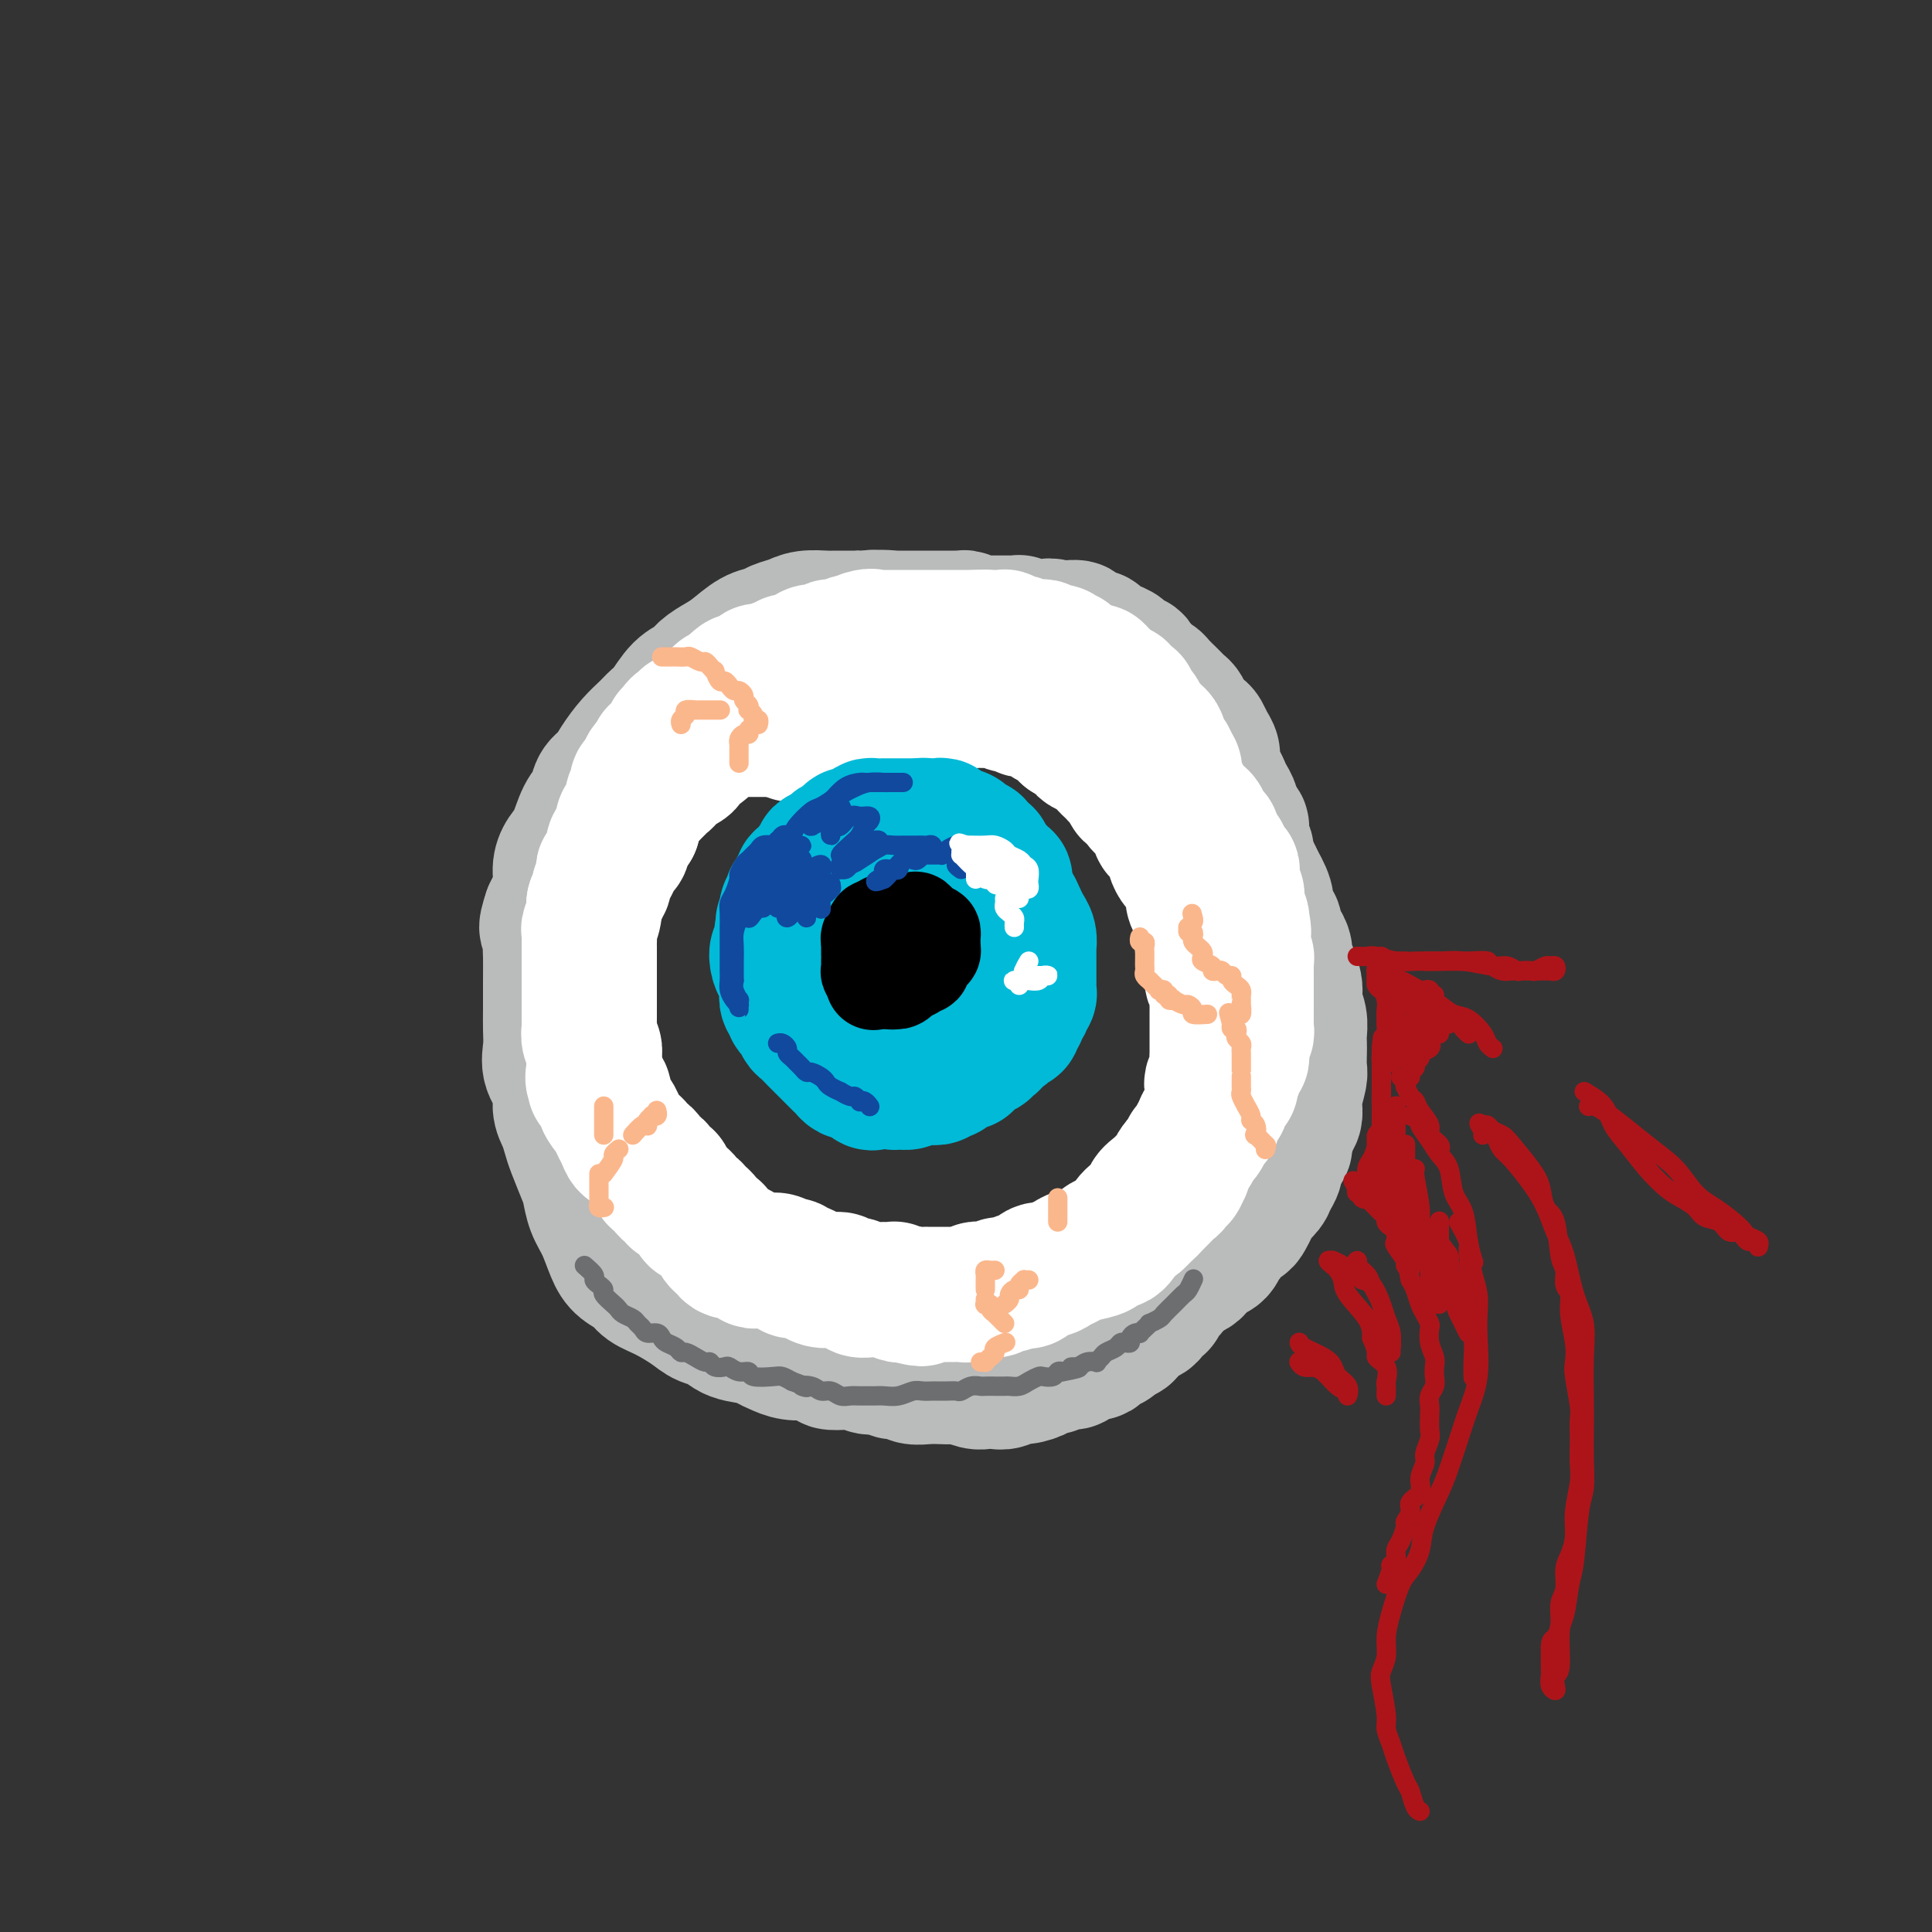 <svg viewBox='0 0 400 400' version='1.1' xmlns='http://www.w3.org/2000/svg' xmlns:xlink='http://www.w3.org/1999/xlink'><rect x="0" y="0" width="400" height="400" fill="#333333" stroke="none"/><g fill='none' stroke='#BABBBB' stroke-width='28' stroke-linecap='round' stroke-linejoin='round'><path d='M188,130c-1.504,-0.845 -3.008,-1.691 -4,-2c-0.992,-0.309 -1.474,-0.083 -2,0c-0.526,0.083 -1.098,0.022 -2,0c-0.902,-0.022 -2.135,-0.007 -3,0c-0.865,0.007 -1.361,0.005 -2,0c-0.639,-0.005 -1.421,-0.013 -2,0c-0.579,0.013 -0.956,0.045 -2,0c-1.044,-0.045 -2.757,-0.169 -4,0c-1.243,0.169 -2.016,0.629 -3,1c-0.984,0.371 -2.177,0.652 -3,1c-0.823,0.348 -1.274,0.765 -2,1c-0.726,0.235 -1.727,0.290 -3,1c-1.273,0.710 -2.819,2.075 -4,3c-1.181,0.925 -1.997,1.410 -3,2c-1.003,0.590 -2.194,1.285 -3,2c-0.806,0.715 -1.226,1.451 -2,2c-0.774,0.549 -1.901,0.912 -3,2c-1.099,1.088 -2.171,2.903 -3,4c-0.829,1.097 -1.415,1.477 -2,2c-0.585,0.523 -1.169,1.189 -2,2c-0.831,0.811 -1.910,1.768 -3,3c-1.090,1.232 -2.193,2.740 -3,4c-0.807,1.260 -1.318,2.273 -2,3c-0.682,0.727 -1.534,1.167 -2,2c-0.466,0.833 -0.546,2.060 -1,3c-0.454,0.940 -1.283,1.594 -2,3c-0.717,1.406 -1.322,3.565 -2,5c-0.678,1.435 -1.429,2.148 -2,3c-0.571,0.852 -0.961,1.845 -1,3c-0.039,1.155 0.275,2.473 0,4c-0.275,1.527 -1.137,3.264 -2,5'/><path d='M114,189c-1.547,4.553 -0.414,2.934 0,3c0.414,0.066 0.111,1.816 0,3c-0.111,1.184 -0.029,1.804 0,3c0.029,1.196 0.006,2.970 0,5c-0.006,2.030 0.006,4.317 0,6c-0.006,1.683 -0.031,2.761 0,4c0.031,1.239 0.116,2.638 0,4c-0.116,1.362 -0.434,2.686 0,4c0.434,1.314 1.621,2.618 2,4c0.379,1.382 -0.049,2.842 0,4c0.049,1.158 0.577,2.013 1,3c0.423,0.987 0.743,2.105 1,3c0.257,0.895 0.453,1.567 1,3c0.547,1.433 1.445,3.626 2,5c0.555,1.374 0.766,1.929 1,3c0.234,1.071 0.489,2.657 1,4c0.511,1.343 1.276,2.443 2,4c0.724,1.557 1.406,3.571 2,5c0.594,1.429 1.100,2.273 2,3c0.900,0.727 2.194,1.336 3,2c0.806,0.664 1.126,1.381 2,2c0.874,0.619 2.304,1.139 4,2c1.696,0.861 3.659,2.062 5,3c1.341,0.938 2.060,1.613 3,2c0.940,0.387 2.099,0.485 3,1c0.901,0.515 1.542,1.448 3,2c1.458,0.552 3.733,0.722 5,1c1.267,0.278 1.525,0.662 2,1c0.475,0.338 1.166,0.629 2,1c0.834,0.371 1.810,0.820 3,1c1.190,0.180 2.595,0.090 4,0'/><path d='M168,280c4.170,1.531 3.596,1.859 4,2c0.404,0.141 1.785,0.094 3,0c1.215,-0.094 2.265,-0.237 3,0c0.735,0.237 1.155,0.852 2,1c0.845,0.148 2.116,-0.170 3,0c0.884,0.170 1.381,0.830 2,1c0.619,0.170 1.359,-0.150 2,0c0.641,0.150 1.182,0.771 2,1c0.818,0.229 1.914,0.065 3,0c1.086,-0.065 2.164,-0.031 3,0c0.836,0.031 1.431,0.061 2,0c0.569,-0.061 1.111,-0.211 2,0c0.889,0.211 2.125,0.785 3,1c0.875,0.215 1.388,0.072 2,0c0.612,-0.072 1.324,-0.075 2,0c0.676,0.075 1.318,0.226 2,0c0.682,-0.226 1.404,-0.830 2,-1c0.596,-0.170 1.065,0.094 2,0c0.935,-0.094 2.334,-0.546 3,-1c0.666,-0.454 0.597,-0.909 1,-1c0.403,-0.091 1.278,0.182 2,0c0.722,-0.182 1.293,-0.820 2,-1c0.707,-0.180 1.552,0.096 2,0c0.448,-0.096 0.500,-0.564 1,-1c0.500,-0.436 1.448,-0.839 2,-1c0.552,-0.161 0.707,-0.081 1,0c0.293,0.081 0.722,0.163 1,0c0.278,-0.163 0.404,-0.569 1,-1c0.596,-0.431 1.660,-0.885 2,-1c0.340,-0.115 -0.046,0.110 0,0c0.046,-0.110 0.523,-0.555 1,-1'/><path d='M231,277c3.969,-1.575 1.391,-1.014 1,-1c-0.391,0.014 1.406,-0.520 2,-1c0.594,-0.480 -0.015,-0.907 0,-1c0.015,-0.093 0.653,0.149 1,0c0.347,-0.149 0.402,-0.687 1,-1c0.598,-0.313 1.737,-0.399 2,-1c0.263,-0.601 -0.351,-1.715 0,-2c0.351,-0.285 1.666,0.260 2,0c0.334,-0.260 -0.314,-1.327 0,-2c0.314,-0.673 1.589,-0.954 2,-1c0.411,-0.046 -0.041,0.142 0,0c0.041,-0.142 0.574,-0.616 1,-1c0.426,-0.384 0.744,-0.680 1,-1c0.256,-0.320 0.449,-0.663 1,-1c0.551,-0.337 1.461,-0.666 2,-1c0.539,-0.334 0.708,-0.671 1,-1c0.292,-0.329 0.709,-0.650 1,-1c0.291,-0.350 0.458,-0.727 1,-1c0.542,-0.273 1.458,-0.440 2,-1c0.542,-0.560 0.708,-1.511 1,-2c0.292,-0.489 0.708,-0.515 1,-1c0.292,-0.485 0.458,-1.428 1,-2c0.542,-0.572 1.458,-0.772 2,-1c0.542,-0.228 0.708,-0.484 1,-1c0.292,-0.516 0.709,-1.293 1,-2c0.291,-0.707 0.455,-1.345 1,-2c0.545,-0.655 1.469,-1.327 2,-2c0.531,-0.673 0.668,-1.345 1,-2c0.332,-0.655 0.859,-1.292 1,-2c0.141,-0.708 -0.102,-1.488 0,-2c0.102,-0.512 0.551,-0.756 1,-1'/><path d='M265,239c1.265,-2.246 0.926,-1.362 1,-2c0.074,-0.638 0.559,-2.798 1,-4c0.441,-1.202 0.836,-1.448 1,-2c0.164,-0.552 0.096,-1.412 0,-2c-0.096,-0.588 -0.222,-0.906 0,-2c0.222,-1.094 0.791,-2.964 1,-4c0.209,-1.036 0.057,-1.239 0,-2c-0.057,-0.761 -0.019,-2.080 0,-3c0.019,-0.920 0.019,-1.440 0,-2c-0.019,-0.560 -0.057,-1.160 0,-2c0.057,-0.840 0.209,-1.919 0,-3c-0.209,-1.081 -0.778,-2.162 -1,-3c-0.222,-0.838 -0.097,-1.431 0,-2c0.097,-0.569 0.167,-1.112 0,-2c-0.167,-0.888 -0.571,-2.121 -1,-3c-0.429,-0.879 -0.885,-1.404 -1,-2c-0.115,-0.596 0.110,-1.262 0,-2c-0.110,-0.738 -0.556,-1.549 -1,-2c-0.444,-0.451 -0.888,-0.541 -1,-1c-0.112,-0.459 0.107,-1.286 0,-2c-0.107,-0.714 -0.539,-1.314 -1,-2c-0.461,-0.686 -0.950,-1.459 -1,-2c-0.050,-0.541 0.337,-0.851 0,-2c-0.337,-1.149 -1.400,-3.137 -2,-4c-0.600,-0.863 -0.737,-0.600 -1,-1c-0.263,-0.400 -0.651,-1.462 -1,-2c-0.349,-0.538 -0.657,-0.553 -1,-1c-0.343,-0.447 -0.721,-1.326 -1,-2c-0.279,-0.674 -0.460,-1.143 -1,-2c-0.540,-0.857 -1.440,-2.102 -2,-3c-0.560,-0.898 -0.780,-1.449 -1,-2'/><path d='M252,169c-2.529,-5.759 -0.853,-2.655 -1,-2c-0.147,0.655 -2.119,-1.137 -3,-2c-0.881,-0.863 -0.672,-0.795 -1,-1c-0.328,-0.205 -1.195,-0.684 -2,-1c-0.805,-0.316 -1.549,-0.471 -2,-1c-0.451,-0.529 -0.610,-1.432 -1,-2c-0.390,-0.568 -1.011,-0.801 -2,-1c-0.989,-0.199 -2.345,-0.364 -3,-1c-0.655,-0.636 -0.608,-1.743 -1,-2c-0.392,-0.257 -1.222,0.334 -2,0c-0.778,-0.334 -1.504,-1.595 -2,-2c-0.496,-0.405 -0.762,0.046 -1,0c-0.238,-0.046 -0.449,-0.590 -1,-1c-0.551,-0.410 -1.443,-0.685 -2,-1c-0.557,-0.315 -0.779,-0.671 -1,-1c-0.221,-0.329 -0.440,-0.632 -1,-1c-0.560,-0.368 -1.460,-0.802 -2,-1c-0.540,-0.198 -0.721,-0.161 -1,0c-0.279,0.161 -0.655,0.446 -1,0c-0.345,-0.446 -0.659,-1.621 -1,-2c-0.341,-0.379 -0.709,0.039 -1,0c-0.291,-0.039 -0.504,-0.536 -1,-1c-0.496,-0.464 -1.273,-0.894 -2,-1c-0.727,-0.106 -1.402,0.112 -2,0c-0.598,-0.112 -1.119,-0.556 -2,-1c-0.881,-0.444 -2.124,-0.889 -3,-1c-0.876,-0.111 -1.387,0.111 -2,0c-0.613,-0.111 -1.329,-0.556 -2,-1c-0.671,-0.444 -1.296,-0.889 -2,-1c-0.704,-0.111 -1.487,0.111 -2,0c-0.513,-0.111 -0.757,-0.556 -1,-1'/><path d='M201,140c-3.524,-1.309 -2.333,-1.083 -2,-1c0.333,0.083 -0.190,0.022 -1,0c-0.810,-0.022 -1.905,-0.006 -3,0c-1.095,0.006 -2.189,0.001 -3,0c-0.811,-0.001 -1.339,0.000 -2,0c-0.661,-0.000 -1.456,-0.003 -2,0c-0.544,0.003 -0.837,0.011 -1,0c-0.163,-0.011 -0.195,-0.041 0,0c0.195,0.041 0.616,0.154 1,0c0.384,-0.154 0.729,-0.576 1,-1c0.271,-0.424 0.467,-0.850 1,-1c0.533,-0.150 1.403,-0.025 2,0c0.597,0.025 0.922,-0.050 1,0c0.078,0.050 -0.092,0.224 0,0c0.092,-0.224 0.447,-0.845 1,-1c0.553,-0.155 1.303,0.154 2,0c0.697,-0.154 1.342,-0.773 2,-1c0.658,-0.227 1.328,-0.061 2,0c0.672,0.061 1.346,0.017 2,0c0.654,-0.017 1.288,-0.006 2,0c0.712,0.006 1.500,0.005 2,0c0.500,-0.005 0.711,-0.016 1,0c0.289,0.016 0.658,0.060 1,0c0.342,-0.060 0.659,-0.222 1,0c0.341,0.222 0.707,0.829 1,1c0.293,0.171 0.512,-0.094 1,0c0.488,0.094 1.244,0.547 2,1'/><path d='M213,137c2.202,0.266 1.206,-0.069 1,0c-0.206,0.069 0.377,0.543 1,1c0.623,0.457 1.284,0.896 2,1c0.716,0.104 1.486,-0.128 2,0c0.514,0.128 0.771,0.615 1,1c0.229,0.385 0.429,0.667 1,1c0.571,0.333 1.514,0.718 2,1c0.486,0.282 0.514,0.461 1,1c0.486,0.539 1.429,1.438 2,2c0.571,0.562 0.769,0.785 1,1c0.231,0.215 0.495,0.420 1,1c0.505,0.580 1.252,1.535 2,2c0.748,0.465 1.496,0.439 2,1c0.504,0.561 0.764,1.707 1,2c0.236,0.293 0.450,-0.268 1,0c0.550,0.268 1.438,1.366 2,2c0.562,0.634 0.798,0.803 1,1c0.202,0.197 0.370,0.420 1,1c0.630,0.580 1.722,1.517 2,2c0.278,0.483 -0.259,0.513 0,1c0.259,0.487 1.312,1.432 2,2c0.688,0.568 1.009,0.758 1,1c-0.009,0.242 -0.350,0.538 0,1c0.350,0.462 1.390,1.092 2,2c0.610,0.908 0.791,2.093 1,3c0.209,0.907 0.444,1.535 1,3c0.556,1.465 1.431,3.765 2,5c0.569,1.235 0.833,1.403 1,2c0.167,0.597 0.237,1.622 0,2c-0.237,0.378 -0.782,0.108 -1,0c-0.218,-0.108 -0.109,-0.054 0,0'/><path d='M188,132c0.214,-0.415 0.427,-0.829 1,-1c0.573,-0.171 1.504,-0.098 2,0c0.496,0.098 0.555,0.223 1,0c0.445,-0.223 1.274,-0.792 2,-1c0.726,-0.208 1.349,-0.053 2,0c0.651,0.053 1.329,0.004 2,0c0.671,-0.004 1.336,0.037 2,0c0.664,-0.037 1.329,-0.151 2,0c0.671,0.151 1.349,0.566 2,1c0.651,0.434 1.276,0.886 2,1c0.724,0.114 1.546,-0.109 2,0c0.454,0.109 0.540,0.550 1,1c0.460,0.450 1.293,0.908 2,1c0.707,0.092 1.289,-0.182 2,0c0.711,0.182 1.553,0.818 2,1c0.447,0.182 0.500,-0.092 1,0c0.500,0.092 1.447,0.548 2,1c0.553,0.452 0.711,0.899 1,1c0.289,0.101 0.707,-0.146 1,0c0.293,0.146 0.460,0.683 1,1c0.540,0.317 1.454,0.414 2,1c0.546,0.586 0.724,1.663 1,2c0.276,0.337 0.651,-0.065 1,0c0.349,0.065 0.671,0.599 1,1c0.329,0.401 0.666,0.671 1,1c0.334,0.329 0.667,0.717 1,1c0.333,0.283 0.667,0.461 1,1c0.333,0.539 0.667,1.440 1,2c0.333,0.560 0.667,0.780 1,1'/><path d='M231,148c2.438,2.206 1.035,1.220 1,1c-0.035,-0.220 1.300,0.325 2,1c0.700,0.675 0.765,1.479 1,2c0.235,0.521 0.640,0.758 1,1c0.360,0.242 0.673,0.488 1,1c0.327,0.512 0.666,1.291 1,2c0.334,0.709 0.663,1.349 1,2c0.337,0.651 0.681,1.315 1,2c0.319,0.685 0.611,1.392 1,2c0.389,0.608 0.874,1.116 1,2c0.126,0.884 -0.106,2.142 0,3c0.106,0.858 0.549,1.315 1,2c0.451,0.685 0.909,1.597 1,2c0.091,0.403 -0.187,0.297 0,1c0.187,0.703 0.837,2.215 1,3c0.163,0.785 -0.163,0.843 0,1c0.163,0.157 0.813,0.413 1,1c0.187,0.587 -0.089,1.506 0,2c0.089,0.494 0.545,0.564 1,1c0.455,0.436 0.911,1.236 1,2c0.089,0.764 -0.187,1.490 0,2c0.187,0.510 0.839,0.805 1,1c0.161,0.195 -0.167,0.290 0,1c0.167,0.710 0.829,2.035 1,3c0.171,0.965 -0.150,1.569 0,2c0.150,0.431 0.772,0.690 1,1c0.228,0.310 0.061,0.671 0,1c-0.061,0.329 -0.016,0.627 0,1c0.016,0.373 0.005,0.821 0,1c-0.005,0.179 -0.002,0.090 0,0'/><path d='M227,134c0.449,-0.130 0.899,-0.260 1,0c0.101,0.260 -0.146,0.910 0,1c0.146,0.090 0.686,-0.378 1,0c0.314,0.378 0.402,1.603 1,2c0.598,0.397 1.704,-0.035 2,0c0.296,0.035 -0.219,0.535 0,1c0.219,0.465 1.172,0.895 2,1c0.828,0.105 1.530,-0.113 2,0c0.470,0.113 0.707,0.559 1,1c0.293,0.441 0.642,0.878 1,1c0.358,0.122 0.726,-0.069 1,0c0.274,0.069 0.455,0.399 1,1c0.545,0.601 1.454,1.473 2,2c0.546,0.527 0.727,0.708 1,1c0.273,0.292 0.636,0.693 1,1c0.364,0.307 0.727,0.519 1,1c0.273,0.481 0.455,1.231 1,2c0.545,0.769 1.452,1.556 2,2c0.548,0.444 0.738,0.545 1,1c0.262,0.455 0.596,1.262 1,2c0.404,0.738 0.879,1.405 1,2c0.121,0.595 -0.112,1.118 0,2c0.112,0.882 0.569,2.122 1,3c0.431,0.878 0.837,1.392 1,2c0.163,0.608 0.082,1.309 0,2c-0.082,0.691 -0.166,1.371 0,2c0.166,0.629 0.583,1.208 1,2c0.417,0.792 0.833,1.798 1,2c0.167,0.202 0.083,-0.399 0,-1'/><path d='M255,170c1.069,2.807 0.242,0.323 0,-1c-0.242,-1.323 0.101,-1.485 0,-2c-0.101,-0.515 -0.646,-1.384 -1,-2c-0.354,-0.616 -0.517,-0.978 -1,-2c-0.483,-1.022 -1.285,-2.703 -2,-4c-0.715,-1.297 -1.342,-2.210 -2,-3c-0.658,-0.790 -1.346,-1.458 -2,-2c-0.654,-0.542 -1.275,-0.958 -2,-2c-0.725,-1.042 -1.555,-2.712 -2,-4c-0.445,-1.288 -0.505,-2.196 -1,-3c-0.495,-0.804 -1.424,-1.506 -2,-2c-0.576,-0.494 -0.799,-0.781 -1,-1c-0.201,-0.219 -0.381,-0.369 -1,-1c-0.619,-0.631 -1.676,-1.741 -2,-2c-0.324,-0.259 0.087,0.334 0,0c-0.087,-0.334 -0.672,-1.596 -1,-2c-0.328,-0.404 -0.399,0.049 -1,0c-0.601,-0.049 -1.732,-0.601 -2,-1c-0.268,-0.399 0.327,-0.646 0,-1c-0.327,-0.354 -1.575,-0.817 -2,-1c-0.425,-0.183 -0.026,-0.088 0,0c0.026,0.088 -0.320,0.168 -1,0c-0.680,-0.168 -1.693,-0.584 -2,-1c-0.307,-0.416 0.091,-0.833 0,-1c-0.091,-0.167 -0.672,-0.083 -1,0c-0.328,0.083 -0.402,0.166 -1,0c-0.598,-0.166 -1.718,-0.580 -2,-1c-0.282,-0.420 0.275,-0.844 0,-1c-0.275,-0.156 -1.382,-0.042 -2,0c-0.618,0.042 -0.748,0.012 -1,0c-0.252,-0.012 -0.626,-0.006 -1,0'/><path d='M219,130c-2.422,-0.774 -1.976,-0.208 -2,0c-0.024,0.208 -0.517,0.057 -1,0c-0.483,-0.057 -0.956,-0.019 -1,0c-0.044,0.019 0.343,0.019 0,0c-0.343,-0.019 -1.414,-0.058 -2,0c-0.586,0.058 -0.686,0.212 -1,0c-0.314,-0.212 -0.843,-0.789 -1,-1c-0.157,-0.211 0.059,-0.057 0,0c-0.059,0.057 -0.392,0.015 -1,0c-0.608,-0.015 -1.490,-0.004 -2,0c-0.510,0.004 -0.648,0.001 -1,0c-0.352,-0.001 -0.919,0.001 -1,0c-0.081,-0.001 0.325,-0.004 0,0c-0.325,0.004 -1.382,0.015 -2,0c-0.618,-0.015 -0.796,-0.057 -1,0c-0.204,0.057 -0.432,0.211 -1,0c-0.568,-0.211 -1.476,-0.789 -2,-1c-0.524,-0.211 -0.665,-0.057 -1,0c-0.335,0.057 -0.863,0.015 -1,0c-0.137,-0.015 0.118,-0.004 0,0c-0.118,0.004 -0.608,0.001 -1,0c-0.392,-0.001 -0.686,-0.000 -1,0c-0.314,0.000 -0.648,0.000 -1,0c-0.352,-0.000 -0.723,-0.000 -1,0c-0.277,0.000 -0.459,0.000 -1,0c-0.541,-0.000 -1.439,-0.000 -2,0c-0.561,0.000 -0.783,0.000 -1,0c-0.217,-0.000 -0.429,-0.000 -1,0c-0.571,0.000 -1.500,0.000 -2,0c-0.500,-0.000 -0.571,-0.000 -1,0c-0.429,0.000 -1.214,0.000 -2,0'/><path d='M184,128c-6.059,-0.353 -3.706,-0.235 -3,0c0.706,0.235 -0.233,0.586 -1,1c-0.767,0.414 -1.360,0.889 -2,1c-0.640,0.111 -1.326,-0.143 -2,0c-0.674,0.143 -1.337,0.682 -2,1c-0.663,0.318 -1.326,0.415 -2,1c-0.674,0.585 -1.357,1.660 -2,2c-0.643,0.340 -1.244,-0.053 -2,0c-0.756,0.053 -1.665,0.553 -2,1c-0.335,0.447 -0.096,0.842 0,1c0.096,0.158 0.048,0.079 0,0'/><path d='M243,150c0.756,0.640 1.512,1.280 2,2c0.488,0.720 0.708,1.520 1,2c0.292,0.480 0.657,0.640 1,1c0.343,0.360 0.666,0.922 1,1c0.334,0.078 0.681,-0.326 1,0c0.319,0.326 0.611,1.381 1,2c0.389,0.619 0.875,0.801 1,1c0.125,0.199 -0.111,0.417 0,1c0.111,0.583 0.570,1.533 1,2c0.430,0.467 0.832,0.452 1,1c0.168,0.548 0.101,1.657 0,2c-0.101,0.343 -0.238,-0.082 0,0c0.238,0.082 0.851,0.671 1,1c0.149,0.329 -0.167,0.398 0,1c0.167,0.602 0.815,1.737 1,2c0.185,0.263 -0.094,-0.347 0,0c0.094,0.347 0.560,1.651 1,2c0.440,0.349 0.854,-0.258 1,0c0.146,0.258 0.024,1.382 0,2c-0.024,0.618 0.049,0.732 0,1c-0.049,0.268 -0.219,0.691 0,1c0.219,0.309 0.828,0.506 1,1c0.172,0.494 -0.094,1.286 0,2c0.094,0.714 0.546,1.350 1,2c0.454,0.650 0.910,1.312 1,2c0.090,0.688 -0.186,1.400 0,2c0.186,0.600 0.833,1.089 1,2c0.167,0.911 -0.147,2.245 0,3c0.147,0.755 0.756,0.930 1,1c0.244,0.070 0.122,0.035 0,0'/></g>
<g fill='none' stroke='#FFFFFF' stroke-width='28' stroke-linecap='round' stroke-linejoin='round'><path d='M164,151c-1.324,0.000 -2.649,0.000 -3,0c-0.351,-0.000 0.271,-0.000 0,0c-0.271,0.000 -1.435,0.000 -2,0c-0.565,-0.000 -0.531,-0.000 -1,0c-0.469,0.000 -1.440,0.000 -2,0c-0.560,-0.000 -0.708,-0.001 -1,0c-0.292,0.001 -0.727,0.004 -1,0c-0.273,-0.004 -0.384,-0.015 -1,0c-0.616,0.015 -1.736,0.055 -2,0c-0.264,-0.055 0.329,-0.204 0,0c-0.329,0.204 -1.578,0.762 -2,1c-0.422,0.238 -0.015,0.157 0,0c0.015,-0.157 -0.362,-0.389 -1,0c-0.638,0.389 -1.537,1.399 -2,2c-0.463,0.601 -0.491,0.792 -1,1c-0.509,0.208 -1.499,0.433 -2,1c-0.501,0.567 -0.512,1.475 -1,2c-0.488,0.525 -1.454,0.665 -2,1c-0.546,0.335 -0.671,0.863 -1,1c-0.329,0.137 -0.862,-0.118 -1,0c-0.138,0.118 0.119,0.608 0,1c-0.119,0.392 -0.614,0.686 -1,1c-0.386,0.314 -0.663,0.648 -1,1c-0.337,0.352 -0.735,0.724 -1,1c-0.265,0.276 -0.397,0.458 -1,1c-0.603,0.542 -1.677,1.444 -2,2c-0.323,0.556 0.105,0.765 0,1c-0.105,0.235 -0.744,0.496 -1,1c-0.256,0.504 -0.128,1.252 0,2'/><path d='M131,171c-2.793,3.134 -1.274,1.470 -1,1c0.274,-0.470 -0.696,0.255 -1,1c-0.304,0.745 0.060,1.512 0,2c-0.060,0.488 -0.542,0.698 -1,1c-0.458,0.302 -0.892,0.697 -1,1c-0.108,0.303 0.111,0.515 0,1c-0.111,0.485 -0.550,1.242 -1,2c-0.450,0.758 -0.909,1.516 -1,2c-0.091,0.484 0.187,0.695 0,1c-0.187,0.305 -0.838,0.705 -1,1c-0.162,0.295 0.167,0.484 0,1c-0.167,0.516 -0.829,1.360 -1,2c-0.171,0.640 0.150,1.075 0,2c-0.150,0.925 -0.772,2.341 -1,3c-0.228,0.659 -0.061,0.561 0,1c0.061,0.439 0.016,1.416 0,2c-0.016,0.584 -0.004,0.775 0,1c0.004,0.225 0.001,0.484 0,1c-0.001,0.516 -0.000,1.289 0,2c0.000,0.711 0.000,1.359 0,2c-0.000,0.641 -0.000,1.274 0,2c0.000,0.726 -0.000,1.547 0,2c0.000,0.453 0.000,0.540 0,1c-0.000,0.460 -0.001,1.292 0,2c0.001,0.708 0.004,1.292 0,2c-0.004,0.708 -0.015,1.540 0,2c0.015,0.460 0.057,0.549 0,1c-0.057,0.451 -0.211,1.265 0,2c0.211,0.735 0.788,1.390 1,2c0.212,0.610 0.061,1.174 0,2c-0.061,0.826 -0.030,1.913 0,3'/><path d='M123,222c0.189,4.834 0.163,1.918 0,1c-0.163,-0.918 -0.461,0.163 0,1c0.461,0.837 1.682,1.431 2,2c0.318,0.569 -0.266,1.113 0,2c0.266,0.887 1.381,2.118 2,3c0.619,0.882 0.743,1.416 1,2c0.257,0.584 0.646,1.217 1,2c0.354,0.783 0.672,1.714 1,2c0.328,0.286 0.665,-0.073 1,0c0.335,0.073 0.669,0.578 1,1c0.331,0.422 0.661,0.762 1,1c0.339,0.238 0.687,0.373 1,1c0.313,0.627 0.589,1.744 1,2c0.411,0.256 0.955,-0.349 1,0c0.045,0.349 -0.409,1.653 0,2c0.409,0.347 1.682,-0.262 2,0c0.318,0.262 -0.318,1.394 0,2c0.318,0.606 1.591,0.687 2,1c0.409,0.313 -0.044,0.857 0,1c0.044,0.143 0.585,-0.115 1,0c0.415,0.115 0.703,0.604 1,1c0.297,0.396 0.605,0.698 1,1c0.395,0.302 0.879,0.605 1,1c0.121,0.395 -0.121,0.881 0,1c0.121,0.119 0.606,-0.128 1,0c0.394,0.128 0.697,0.630 1,1c0.303,0.370 0.606,0.607 1,1c0.394,0.393 0.879,0.940 1,1c0.121,0.060 -0.121,-0.369 0,0c0.121,0.369 0.606,1.534 1,2c0.394,0.466 0.697,0.233 1,0'/><path d='M150,257c3.510,3.570 1.784,1.495 1,1c-0.784,-0.495 -0.627,0.589 0,1c0.627,0.411 1.725,0.149 2,0c0.275,-0.149 -0.274,-0.183 0,0c0.274,0.183 1.372,0.584 2,1c0.628,0.416 0.788,0.848 1,1c0.212,0.152 0.478,0.026 1,0c0.522,-0.026 1.302,0.049 2,0c0.698,-0.049 1.315,-0.223 2,0c0.685,0.223 1.439,0.843 2,1c0.561,0.157 0.929,-0.150 1,0c0.071,0.150 -0.154,0.757 0,1c0.154,0.243 0.688,0.121 1,0c0.312,-0.121 0.402,-0.243 1,0c0.598,0.243 1.705,0.850 2,1c0.295,0.150 -0.220,-0.157 0,0c0.220,0.157 1.176,0.778 2,1c0.824,0.222 1.516,0.044 2,0c0.484,-0.044 0.758,0.044 1,0c0.242,-0.044 0.450,-0.222 1,0c0.550,0.222 1.441,0.844 2,1c0.559,0.156 0.785,-0.154 1,0c0.215,0.154 0.420,0.773 1,1c0.580,0.227 1.536,0.061 2,0c0.464,-0.061 0.435,-0.017 1,0c0.565,0.017 1.724,0.008 2,0c0.276,-0.008 -0.329,-0.016 0,0c0.329,0.016 1.593,0.056 2,0c0.407,-0.056 -0.044,-0.207 0,0c0.044,0.207 0.584,0.774 1,1c0.416,0.226 0.708,0.113 1,0'/><path d='M187,268c6.206,1.702 3.221,0.456 2,0c-1.221,-0.456 -0.678,-0.122 0,0c0.678,0.122 1.492,0.033 2,0c0.508,-0.033 0.710,-0.009 1,0c0.290,0.009 0.669,0.002 1,0c0.331,-0.002 0.613,-0.001 1,0c0.387,0.001 0.877,0.000 1,0c0.123,-0.000 -0.123,-0.000 0,0c0.123,0.000 0.614,0.001 1,0c0.386,-0.001 0.666,-0.004 1,0c0.334,0.004 0.722,0.015 1,0c0.278,-0.015 0.446,-0.055 1,0c0.554,0.055 1.496,0.207 2,0c0.504,-0.207 0.572,-0.772 1,-1c0.428,-0.228 1.218,-0.117 2,0c0.782,0.117 1.558,0.241 2,0c0.442,-0.241 0.551,-0.847 1,-1c0.449,-0.153 1.236,0.147 2,0c0.764,-0.147 1.503,-0.743 2,-1c0.497,-0.257 0.752,-0.177 1,0c0.248,0.177 0.490,0.451 1,0c0.510,-0.451 1.289,-1.626 2,-2c0.711,-0.374 1.353,0.054 2,0c0.647,-0.054 1.297,-0.592 2,-1c0.703,-0.408 1.458,-0.688 2,-1c0.542,-0.312 0.869,-0.656 2,-1c1.131,-0.344 3.065,-0.689 4,-1c0.935,-0.311 0.869,-0.589 1,-1c0.131,-0.411 0.458,-0.957 1,-1c0.542,-0.043 1.298,0.416 2,0c0.702,-0.416 1.351,-1.708 2,-3'/><path d='M233,254c3.543,-1.816 1.400,-0.856 1,-1c-0.400,-0.144 0.943,-1.390 2,-2c1.057,-0.610 1.828,-0.583 2,-1c0.172,-0.417 -0.255,-1.279 0,-2c0.255,-0.721 1.190,-1.300 2,-2c0.810,-0.700 1.493,-1.521 2,-2c0.507,-0.479 0.837,-0.618 1,-1c0.163,-0.382 0.158,-1.009 1,-2c0.842,-0.991 2.530,-2.346 3,-3c0.470,-0.654 -0.277,-0.605 0,-1c0.277,-0.395 1.577,-1.233 2,-2c0.423,-0.767 -0.031,-1.463 0,-2c0.031,-0.537 0.548,-0.916 1,-2c0.452,-1.084 0.839,-2.874 1,-4c0.161,-1.126 0.096,-1.587 0,-2c-0.096,-0.413 -0.222,-0.779 0,-1c0.222,-0.221 0.791,-0.296 1,-1c0.209,-0.704 0.056,-2.037 0,-3c-0.056,-0.963 -0.015,-1.556 0,-2c0.015,-0.444 0.004,-0.737 0,-1c-0.004,-0.263 -0.001,-0.494 0,-1c0.001,-0.506 -0.000,-1.287 0,-2c0.000,-0.713 0.001,-1.360 0,-2c-0.001,-0.640 -0.004,-1.274 0,-2c0.004,-0.726 0.015,-1.542 0,-2c-0.015,-0.458 -0.057,-0.556 0,-1c0.057,-0.444 0.211,-1.235 0,-2c-0.211,-0.765 -0.789,-1.504 -1,-2c-0.211,-0.496 -0.057,-0.749 0,-1c0.057,-0.251 0.016,-0.500 0,-1c-0.016,-0.500 -0.008,-1.250 0,-2'/><path d='M251,199c0.144,-5.970 -0.498,-2.894 -1,-2c-0.502,0.894 -0.866,-0.393 -1,-1c-0.134,-0.607 -0.039,-0.533 0,-1c0.039,-0.467 0.020,-1.476 0,-2c-0.020,-0.524 -0.043,-0.563 0,-1c0.043,-0.437 0.152,-1.272 0,-2c-0.152,-0.728 -0.566,-1.351 -1,-2c-0.434,-0.649 -0.890,-1.325 -1,-2c-0.110,-0.675 0.125,-1.349 0,-2c-0.125,-0.651 -0.610,-1.280 -1,-2c-0.390,-0.720 -0.687,-1.531 -1,-2c-0.313,-0.469 -0.643,-0.597 -1,-1c-0.357,-0.403 -0.740,-1.082 -1,-2c-0.260,-0.918 -0.397,-2.076 -1,-3c-0.603,-0.924 -1.672,-1.613 -2,-2c-0.328,-0.387 0.086,-0.471 0,-1c-0.086,-0.529 -0.672,-1.504 -1,-2c-0.328,-0.496 -0.398,-0.513 -1,-1c-0.602,-0.487 -1.737,-1.444 -2,-2c-0.263,-0.556 0.347,-0.712 0,-1c-0.347,-0.288 -1.651,-0.707 -2,-1c-0.349,-0.293 0.258,-0.459 0,-1c-0.258,-0.541 -1.381,-1.458 -2,-2c-0.619,-0.542 -0.733,-0.709 -1,-1c-0.267,-0.291 -0.688,-0.707 -1,-1c-0.312,-0.293 -0.517,-0.464 -1,-1c-0.483,-0.536 -1.246,-1.436 -2,-2c-0.754,-0.564 -1.501,-0.790 -2,-1c-0.499,-0.210 -0.750,-0.403 -1,-1c-0.250,-0.597 -0.500,-1.599 -1,-2c-0.500,-0.401 -1.250,-0.200 -2,0'/><path d='M221,152c-2.964,-2.814 -1.373,-1.350 -1,-1c0.373,0.350 -0.471,-0.413 -1,-1c-0.529,-0.587 -0.743,-0.999 -1,-1c-0.257,-0.001 -0.558,0.407 -1,0c-0.442,-0.407 -1.025,-1.630 -2,-2c-0.975,-0.370 -2.343,0.111 -3,0c-0.657,-0.111 -0.603,-0.815 -1,-1c-0.397,-0.185 -1.246,0.147 -2,0c-0.754,-0.147 -1.414,-0.775 -2,-1c-0.586,-0.225 -1.097,-0.046 -2,0c-0.903,0.046 -2.196,-0.040 -3,0c-0.804,0.040 -1.118,0.207 -2,0c-0.882,-0.207 -2.333,-0.788 -3,-1c-0.667,-0.212 -0.550,-0.057 -1,0c-0.450,0.057 -1.468,0.015 -2,0c-0.532,-0.015 -0.579,-0.004 -1,0c-0.421,0.004 -1.215,0.000 -2,0c-0.785,-0.000 -1.559,0.004 -2,0c-0.441,-0.004 -0.548,-0.015 -1,0c-0.452,0.015 -1.248,0.057 -2,0c-0.752,-0.057 -1.458,-0.211 -2,0c-0.542,0.211 -0.919,0.789 -1,1c-0.081,0.211 0.133,0.057 0,0c-0.133,-0.057 -0.612,-0.016 -1,0c-0.388,0.016 -0.686,0.005 -1,0c-0.314,-0.005 -0.646,-0.006 -1,0c-0.354,0.006 -0.730,0.018 -1,0c-0.270,-0.018 -0.433,-0.067 -1,0c-0.567,0.067 -1.537,0.249 -3,1c-1.463,0.751 -3.418,2.072 -5,3c-1.582,0.928 -2.791,1.464 -4,2'/><path d='M166,151c-2.311,1.156 -2.089,1.044 -2,1c0.089,-0.044 0.044,-0.022 0,0'/><path d='M123,187c0.453,-0.794 0.906,-1.589 1,-2c0.094,-0.411 -0.172,-0.440 0,-1c0.172,-0.560 0.782,-1.652 1,-2c0.218,-0.348 0.043,0.047 0,0c-0.043,-0.047 0.045,-0.537 0,-1c-0.045,-0.463 -0.222,-0.899 0,-1c0.222,-0.101 0.844,0.132 1,0c0.156,-0.132 -0.156,-0.631 0,-1c0.156,-0.369 0.778,-0.610 1,-1c0.222,-0.390 0.044,-0.931 0,-1c-0.044,-0.069 0.044,0.333 0,0c-0.044,-0.333 -0.222,-1.399 0,-2c0.222,-0.601 0.844,-0.735 1,-1c0.156,-0.265 -0.156,-0.662 0,-1c0.156,-0.338 0.778,-0.617 1,-1c0.222,-0.383 0.044,-0.871 0,-1c-0.044,-0.129 0.044,0.101 0,0c-0.044,-0.101 -0.222,-0.534 0,-1c0.222,-0.466 0.844,-0.965 1,-1c0.156,-0.035 -0.155,0.395 0,0c0.155,-0.395 0.777,-1.616 1,-2c0.223,-0.384 0.046,0.070 0,0c-0.046,-0.070 0.039,-0.664 0,-1c-0.039,-0.336 -0.203,-0.415 0,-1c0.203,-0.585 0.773,-1.676 1,-2c0.227,-0.324 0.112,0.119 0,0c-0.112,-0.119 -0.223,-0.801 0,-1c0.223,-0.199 0.778,0.086 1,0c0.222,-0.086 0.111,-0.543 0,-1'/><path d='M133,161c1.770,-4.261 1.196,-1.915 1,-1c-0.196,0.915 -0.014,0.399 0,0c0.014,-0.399 -0.141,-0.681 0,-1c0.141,-0.319 0.576,-0.677 1,-1c0.424,-0.323 0.836,-0.612 1,-1c0.164,-0.388 0.081,-0.874 0,-1c-0.081,-0.126 -0.161,0.107 0,0c0.161,-0.107 0.564,-0.554 1,-1c0.436,-0.446 0.905,-0.889 1,-1c0.095,-0.111 -0.186,0.111 0,0c0.186,-0.111 0.837,-0.555 1,-1c0.163,-0.445 -0.163,-0.890 0,-1c0.163,-0.110 0.814,0.115 1,0c0.186,-0.115 -0.095,-0.571 0,-1c0.095,-0.429 0.565,-0.833 1,-1c0.435,-0.167 0.833,-0.098 1,0c0.167,0.098 0.101,0.223 0,0c-0.101,-0.223 -0.237,-0.796 0,-1c0.237,-0.204 0.847,-0.040 1,0c0.153,0.040 -0.152,-0.046 0,0c0.152,0.046 0.762,0.223 1,0c0.238,-0.223 0.105,-0.847 0,-1c-0.105,-0.153 -0.183,0.165 0,0c0.183,-0.165 0.628,-0.814 1,-1c0.372,-0.186 0.672,0.091 1,0c0.328,-0.091 0.684,-0.550 1,-1c0.316,-0.450 0.593,-0.891 1,-1c0.407,-0.109 0.944,0.115 1,0c0.056,-0.115 -0.370,-0.569 0,-1c0.370,-0.431 1.534,-0.837 2,-1c0.466,-0.163 0.233,-0.081 0,0'/><path d='M151,143c2.962,-2.950 1.366,-1.326 1,-1c-0.366,0.326 0.498,-0.648 1,-1c0.502,-0.352 0.641,-0.084 1,0c0.359,0.084 0.936,-0.016 1,0c0.064,0.016 -0.385,0.148 0,0c0.385,-0.148 1.605,-0.576 2,-1c0.395,-0.424 -0.035,-0.845 0,-1c0.035,-0.155 0.535,-0.045 1,0c0.465,0.045 0.894,0.026 1,0c0.106,-0.026 -0.112,-0.059 0,0c0.112,0.059 0.555,0.208 1,0c0.445,-0.208 0.893,-0.774 1,-1c0.107,-0.226 -0.126,-0.112 0,0c0.126,0.112 0.611,0.222 1,0c0.389,-0.222 0.682,-0.776 1,-1c0.318,-0.224 0.661,-0.116 1,0c0.339,0.116 0.673,0.241 1,0c0.327,-0.241 0.647,-0.849 1,-1c0.353,-0.151 0.738,0.155 1,0c0.262,-0.155 0.400,-0.773 1,-1c0.600,-0.227 1.663,-0.065 2,0c0.337,0.065 -0.051,0.031 0,0c0.051,-0.031 0.542,-0.060 1,0c0.458,0.060 0.882,0.208 1,0c0.118,-0.208 -0.071,-0.774 0,-1c0.071,-0.226 0.401,-0.113 1,0c0.599,0.113 1.467,0.226 2,0c0.533,-0.226 0.730,-0.793 1,-1c0.270,-0.207 0.611,-0.056 1,0c0.389,0.056 0.825,0.016 1,0c0.175,-0.016 0.087,-0.008 0,0'/><path d='M178,133c4.338,-1.774 1.684,-1.207 1,-1c-0.684,0.207 0.604,0.056 1,0c0.396,-0.056 -0.100,-0.015 0,0c0.100,0.015 0.795,0.004 1,0c0.205,-0.004 -0.081,-0.001 0,0c0.081,0.001 0.529,0.000 1,0c0.471,-0.000 0.966,-0.000 1,0c0.034,0.000 -0.393,0.000 0,0c0.393,-0.000 1.607,-0.000 2,0c0.393,0.000 -0.036,0.000 0,0c0.036,-0.000 0.535,-0.000 1,0c0.465,0.000 0.894,0.000 1,0c0.106,-0.000 -0.112,-0.000 0,0c0.112,0.000 0.553,0.000 1,0c0.447,-0.000 0.898,-0.000 1,0c0.102,0.000 -0.146,0.000 0,0c0.146,-0.000 0.687,-0.000 1,0c0.313,0.000 0.399,0.000 1,0c0.601,-0.000 1.719,-0.000 2,0c0.281,0.000 -0.275,0.000 0,0c0.275,-0.000 1.379,-0.000 2,0c0.621,0.000 0.758,0.000 1,0c0.242,-0.000 0.588,-0.000 1,0c0.412,0.000 0.888,0.000 1,0c0.112,0.000 -0.141,0.000 0,0c0.141,0.000 0.677,0.000 1,0c0.323,0.000 0.433,0.000 1,0c0.567,0.000 1.591,0.000 2,0c0.409,0.000 0.205,0.000 0,0'/><path d='M202,132c3.880,-0.155 1.579,-0.041 1,0c-0.579,0.041 0.565,0.011 1,0c0.435,-0.011 0.163,-0.003 0,0c-0.163,0.003 -0.217,-0.000 0,0c0.217,0.000 0.706,0.004 1,0c0.294,-0.004 0.393,-0.016 1,0c0.607,0.016 1.721,0.061 2,0c0.279,-0.061 -0.277,-0.227 0,0c0.277,0.227 1.387,0.846 2,1c0.613,0.154 0.728,-0.156 1,0c0.272,0.156 0.702,0.778 1,1c0.298,0.222 0.466,0.045 1,0c0.534,-0.045 1.436,0.041 2,0c0.564,-0.041 0.791,-0.208 1,0c0.209,0.208 0.398,0.792 1,1c0.602,0.208 1.615,0.041 2,0c0.385,-0.041 0.142,0.045 0,0c-0.142,-0.045 -0.181,-0.222 0,0c0.181,0.222 0.584,0.844 1,1c0.416,0.156 0.847,-0.155 1,0c0.153,0.155 0.030,0.776 0,1c-0.030,0.224 0.033,0.050 0,0c-0.033,-0.050 -0.162,0.025 0,0c0.162,-0.025 0.616,-0.150 1,0c0.384,0.150 0.699,0.575 1,1c0.301,0.425 0.588,0.849 1,1c0.412,0.151 0.950,0.029 1,0c0.050,-0.029 -0.389,0.033 0,0c0.389,-0.033 1.605,-0.163 2,0c0.395,0.163 -0.030,0.618 0,1c0.030,0.382 0.515,0.691 1,1'/><path d='M228,141c1.348,0.946 0.217,0.310 0,0c-0.217,-0.310 0.481,-0.293 1,0c0.519,0.293 0.861,0.862 1,1c0.139,0.138 0.076,-0.155 0,0c-0.076,0.155 -0.165,0.759 0,1c0.165,0.241 0.583,0.121 1,0c0.417,-0.121 0.834,-0.242 1,0c0.166,0.242 0.083,0.849 0,1c-0.083,0.151 -0.166,-0.153 0,0c0.166,0.153 0.580,0.763 1,1c0.420,0.237 0.847,0.101 1,0c0.153,-0.101 0.031,-0.168 0,0c-0.031,0.168 0.030,0.571 0,1c-0.030,0.429 -0.151,0.884 0,1c0.151,0.116 0.576,-0.109 1,0c0.424,0.109 0.848,0.550 1,1c0.152,0.450 0.031,0.908 0,1c-0.031,0.092 0.030,-0.182 0,0c-0.030,0.182 -0.149,0.818 0,1c0.149,0.182 0.565,-0.092 1,0c0.435,0.092 0.887,0.550 1,1c0.113,0.450 -0.114,0.894 0,1c0.114,0.106 0.571,-0.125 1,0c0.429,0.125 0.832,0.607 1,1c0.168,0.393 0.101,0.696 0,1c-0.101,0.304 -0.237,0.607 0,1c0.237,0.393 0.848,0.876 1,1c0.152,0.124 -0.155,-0.111 0,0c0.155,0.111 0.773,0.568 1,1c0.227,0.432 0.065,0.838 0,1c-0.065,0.162 -0.032,0.081 0,0'/><path d='M242,158c2.105,2.874 0.368,1.557 0,1c-0.368,-0.557 0.633,-0.356 1,0c0.367,0.356 0.098,0.866 0,1c-0.098,0.134 -0.026,-0.109 0,0c0.026,0.109 0.007,0.569 0,1c-0.007,0.431 -0.003,0.833 0,1c0.003,0.167 0.003,0.100 0,0c-0.003,-0.100 -0.011,-0.233 0,0c0.011,0.233 0.042,0.833 0,1c-0.042,0.167 -0.155,-0.100 0,0c0.155,0.100 0.578,0.565 1,1c0.422,0.435 0.844,0.838 1,1c0.156,0.162 0.046,0.082 0,0c-0.046,-0.082 -0.027,-0.166 0,0c0.027,0.166 0.064,0.583 0,1c-0.064,0.417 -0.228,0.834 0,1c0.228,0.166 0.849,0.082 1,0c0.151,-0.082 -0.166,-0.163 0,0c0.166,0.163 0.815,0.569 1,1c0.185,0.431 -0.095,0.885 0,1c0.095,0.115 0.565,-0.110 1,0c0.435,0.110 0.833,0.555 1,1c0.167,0.445 0.101,0.889 0,1c-0.101,0.111 -0.237,-0.111 0,0c0.237,0.111 0.847,0.556 1,1c0.153,0.444 -0.151,0.889 0,1c0.151,0.111 0.757,-0.111 1,0c0.243,0.111 0.121,0.556 0,1'/><path d='M251,174c1.410,2.714 0.434,1.498 0,1c-0.434,-0.498 -0.327,-0.278 0,0c0.327,0.278 0.872,0.614 1,1c0.128,0.386 -0.162,0.820 0,1c0.162,0.180 0.774,0.105 1,0c0.226,-0.105 0.065,-0.239 0,0c-0.065,0.239 -0.032,0.853 0,1c0.032,0.147 0.065,-0.171 0,0c-0.065,0.171 -0.228,0.833 0,1c0.228,0.167 0.846,-0.162 1,0c0.154,0.162 -0.155,0.813 0,1c0.155,0.187 0.773,-0.091 1,0c0.227,0.091 0.061,0.550 0,1c-0.061,0.450 -0.017,0.890 0,1c0.017,0.110 0.008,-0.112 0,0c-0.008,0.112 -0.016,0.556 0,1c0.016,0.444 0.057,0.889 0,1c-0.057,0.111 -0.211,-0.111 0,0c0.211,0.111 0.789,0.556 1,1c0.211,0.444 0.057,0.889 0,1c-0.057,0.111 -0.016,-0.111 0,0c0.016,0.111 0.008,0.554 0,1c-0.008,0.446 -0.016,0.893 0,1c0.016,0.107 0.056,-0.126 0,0c-0.056,0.126 -0.207,0.611 0,1c0.207,0.389 0.774,0.683 1,1c0.226,0.317 0.113,0.659 0,1'/><path d='M257,191c0.928,2.875 0.249,1.563 0,1c-0.249,-0.563 -0.067,-0.376 0,0c0.067,0.376 0.018,0.941 0,1c-0.018,0.059 -0.006,-0.388 0,0c0.006,0.388 0.005,1.609 0,2c-0.005,0.391 -0.016,-0.050 0,0c0.016,0.050 0.057,0.591 0,1c-0.057,0.409 -0.211,0.687 0,1c0.211,0.313 0.789,0.661 1,1c0.211,0.339 0.057,0.668 0,1c-0.057,0.332 -0.015,0.666 0,1c0.015,0.334 0.004,0.668 0,1c-0.004,0.332 -0.001,0.661 0,1c0.001,0.339 0.000,0.686 0,1c-0.000,0.314 -0.000,0.595 0,1c0.000,0.405 0.000,0.935 0,1c-0.000,0.065 -0.000,-0.334 0,0c0.000,0.334 0.000,1.403 0,2c-0.000,0.597 -0.000,0.723 0,1c0.000,0.277 0.001,0.704 0,1c-0.001,0.296 -0.004,0.461 0,1c0.004,0.539 0.015,1.453 0,2c-0.015,0.547 -0.057,0.728 0,1c0.057,0.272 0.212,0.636 0,1c-0.212,0.364 -0.793,0.727 -1,1c-0.207,0.273 -0.041,0.454 0,1c0.041,0.546 -0.044,1.456 0,2c0.044,0.544 0.218,0.723 0,1c-0.218,0.277 -0.828,0.651 -1,1c-0.172,0.349 0.094,0.671 0,1c-0.094,0.329 -0.547,0.664 -1,1'/><path d='M255,222c-0.321,4.976 -0.124,1.914 0,1c0.124,-0.914 0.174,0.318 0,1c-0.174,0.682 -0.572,0.813 -1,1c-0.428,0.187 -0.886,0.431 -1,1c-0.114,0.569 0.115,1.462 0,2c-0.115,0.538 -0.574,0.722 -1,1c-0.426,0.278 -0.818,0.652 -1,1c-0.182,0.348 -0.153,0.672 0,1c0.153,0.328 0.430,0.660 0,1c-0.430,0.340 -1.568,0.686 -2,1c-0.432,0.314 -0.158,0.595 0,1c0.158,0.405 0.201,0.934 0,1c-0.201,0.066 -0.646,-0.332 -1,0c-0.354,0.332 -0.617,1.393 -1,2c-0.383,0.607 -0.888,0.759 -1,1c-0.112,0.241 0.167,0.570 0,1c-0.167,0.430 -0.779,0.960 -1,1c-0.221,0.040 -0.049,-0.411 0,0c0.049,0.411 -0.025,1.682 0,2c0.025,0.318 0.147,-0.318 0,0c-0.147,0.318 -0.565,1.591 -1,2c-0.435,0.409 -0.888,-0.047 -1,0c-0.112,0.047 0.116,0.598 0,1c-0.116,0.402 -0.578,0.654 -1,1c-0.422,0.346 -0.806,0.785 -2,2c-1.194,1.215 -3.198,3.204 -4,4c-0.802,0.796 -0.401,0.398 0,0'/></g>
<g fill='none' stroke='#00BAD8' stroke-width='28' stroke-linecap='round' stroke-linejoin='round'><path d='M191,171c-1.734,-0.000 -3.468,-0.000 -4,0c-0.532,0.000 0.138,0.000 0,0c-0.138,-0.000 -1.083,-0.001 -2,0c-0.917,0.001 -1.804,0.003 -2,0c-0.196,-0.003 0.300,-0.011 0,0c-0.300,0.011 -1.395,0.042 -2,0c-0.605,-0.042 -0.721,-0.157 -1,0c-0.279,0.157 -0.723,0.586 -1,1c-0.277,0.414 -0.389,0.813 -1,1c-0.611,0.187 -1.720,0.163 -2,0c-0.280,-0.163 0.271,-0.465 0,0c-0.271,0.465 -1.364,1.697 -2,2c-0.636,0.303 -0.814,-0.322 -1,0c-0.186,0.322 -0.378,1.591 -1,2c-0.622,0.409 -1.672,-0.040 -2,0c-0.328,0.040 0.066,0.570 0,1c-0.066,0.430 -0.592,0.759 -1,1c-0.408,0.241 -0.697,0.394 -1,1c-0.303,0.606 -0.621,1.664 -1,2c-0.379,0.336 -0.818,-0.051 -1,0c-0.182,0.051 -0.105,0.540 0,1c0.105,0.460 0.238,0.892 0,1c-0.238,0.108 -0.847,-0.107 -1,0c-0.153,0.107 0.151,0.536 0,1c-0.151,0.464 -0.759,0.965 -1,1c-0.241,0.035 -0.117,-0.394 0,0c0.117,0.394 0.227,1.611 0,2c-0.227,0.389 -0.792,-0.049 -1,0c-0.208,0.049 -0.059,0.585 0,1c0.059,0.415 0.030,0.707 0,1'/><path d='M163,190c-1.697,2.194 -0.441,0.179 0,0c0.441,-0.179 0.066,1.477 0,2c-0.066,0.523 0.178,-0.086 0,0c-0.178,0.086 -0.779,0.868 -1,1c-0.221,0.132 -0.063,-0.387 0,0c0.063,0.387 0.030,1.679 0,2c-0.030,0.321 -0.058,-0.328 0,0c0.058,0.328 0.201,1.635 0,2c-0.201,0.365 -0.747,-0.212 -1,0c-0.253,0.212 -0.212,1.212 0,2c0.212,0.788 0.597,1.363 1,2c0.403,0.637 0.825,1.337 1,2c0.175,0.663 0.102,1.290 0,2c-0.102,0.710 -0.234,1.504 0,2c0.234,0.496 0.835,0.695 1,1c0.165,0.305 -0.107,0.715 0,1c0.107,0.285 0.592,0.443 1,1c0.408,0.557 0.739,1.511 1,2c0.261,0.489 0.451,0.512 1,1c0.549,0.488 1.456,1.440 2,2c0.544,0.560 0.724,0.728 1,1c0.276,0.272 0.648,0.646 1,1c0.352,0.354 0.686,0.686 1,1c0.314,0.314 0.609,0.610 1,1c0.391,0.390 0.878,0.875 1,1c0.122,0.125 -0.122,-0.111 0,0c0.122,0.111 0.610,0.568 1,1c0.390,0.432 0.682,0.837 1,1c0.318,0.163 0.663,0.082 1,0c0.337,-0.082 0.668,-0.166 1,0c0.332,0.166 0.666,0.583 1,1'/><path d='M179,223c2.520,2.320 1.319,0.621 1,0c-0.319,-0.621 0.243,-0.162 1,0c0.757,0.162 1.707,0.029 2,0c0.293,-0.029 -0.073,0.046 0,0c0.073,-0.046 0.583,-0.212 1,0c0.417,0.212 0.741,0.803 1,1c0.259,0.197 0.454,0.000 1,0c0.546,-0.000 1.443,0.196 2,0c0.557,-0.196 0.776,-0.785 1,-1c0.224,-0.215 0.455,-0.057 1,0c0.545,0.057 1.404,0.011 2,0c0.596,-0.011 0.929,0.011 1,0c0.071,-0.011 -0.121,-0.056 0,0c0.121,0.056 0.553,0.212 1,0c0.447,-0.212 0.907,-0.792 1,-1c0.093,-0.208 -0.183,-0.046 0,0c0.183,0.046 0.824,-0.026 1,0c0.176,0.026 -0.112,0.150 0,0c0.112,-0.150 0.623,-0.575 1,-1c0.377,-0.425 0.621,-0.849 1,-1c0.379,-0.151 0.894,-0.030 1,0c0.106,0.030 -0.198,-0.030 0,0c0.198,0.030 0.898,0.149 1,0c0.102,-0.149 -0.394,-0.566 0,-1c0.394,-0.434 1.678,-0.886 2,-1c0.322,-0.114 -0.317,0.110 0,0c0.317,-0.110 1.590,-0.554 2,-1c0.410,-0.446 -0.045,-0.893 0,-1c0.045,-0.107 0.589,0.125 1,0c0.411,-0.125 0.689,-0.607 1,-1c0.311,-0.393 0.656,-0.696 1,-1'/><path d='M207,214c2.257,-1.348 0.398,-0.217 0,0c-0.398,0.217 0.664,-0.481 1,-1c0.336,-0.519 -0.055,-0.861 0,-1c0.055,-0.139 0.555,-0.075 1,0c0.445,0.075 0.836,0.161 1,0c0.164,-0.161 0.100,-0.568 0,-1c-0.100,-0.432 -0.238,-0.889 0,-1c0.238,-0.111 0.852,0.125 1,0c0.148,-0.125 -0.171,-0.611 0,-1c0.171,-0.389 0.830,-0.682 1,-1c0.170,-0.318 -0.151,-0.662 0,-1c0.151,-0.338 0.772,-0.671 1,-1c0.228,-0.329 0.061,-0.654 0,-1c-0.061,-0.346 -0.016,-0.712 0,-1c0.016,-0.288 0.004,-0.496 0,-1c-0.004,-0.504 -0.000,-1.304 0,-2c0.000,-0.696 -0.003,-1.289 0,-2c0.003,-0.711 0.012,-1.541 0,-2c-0.012,-0.459 -0.045,-0.547 0,-1c0.045,-0.453 0.168,-1.272 0,-2c-0.168,-0.728 -0.626,-1.365 -1,-2c-0.374,-0.635 -0.663,-1.268 -1,-2c-0.337,-0.732 -0.723,-1.562 -1,-2c-0.277,-0.438 -0.444,-0.485 -1,-1c-0.556,-0.515 -1.500,-1.500 -2,-2c-0.500,-0.500 -0.557,-0.515 -1,-1c-0.443,-0.485 -1.273,-1.439 -2,-2c-0.727,-0.561 -1.349,-0.728 -2,-1c-0.651,-0.272 -1.329,-0.650 -2,-1c-0.671,-0.350 -1.335,-0.671 -2,-1c-0.665,-0.329 -1.333,-0.664 -2,-1'/><path d='M196,178c-1.688,-0.846 -1.908,-0.960 -2,-1c-0.092,-0.040 -0.056,-0.007 -1,0c-0.944,0.007 -2.869,-0.013 -4,0c-1.131,0.013 -1.469,0.059 -2,0c-0.531,-0.059 -1.255,-0.222 -2,0c-0.745,0.222 -1.509,0.830 -2,1c-0.491,0.170 -0.708,-0.096 -1,0c-0.292,0.096 -0.660,0.555 -1,1c-0.340,0.445 -0.651,0.878 -1,1c-0.349,0.122 -0.734,-0.066 -1,0c-0.266,0.066 -0.411,0.385 -1,1c-0.589,0.615 -1.622,1.526 -2,2c-0.378,0.474 -0.101,0.511 0,1c0.101,0.489 0.027,1.429 0,2c-0.027,0.571 -0.008,0.773 0,1c0.008,0.227 0.005,0.480 0,1c-0.005,0.520 -0.012,1.308 0,2c0.012,0.692 0.045,1.288 0,2c-0.045,0.712 -0.167,1.539 0,2c0.167,0.461 0.622,0.557 1,1c0.378,0.443 0.679,1.233 1,2c0.321,0.767 0.663,1.511 1,2c0.337,0.489 0.670,0.723 1,1c0.330,0.277 0.656,0.596 1,1c0.344,0.404 0.706,0.894 1,1c0.294,0.106 0.520,-0.171 1,0c0.480,0.171 1.214,0.789 2,1c0.786,0.211 1.623,0.015 2,0c0.377,-0.015 0.294,0.150 1,0c0.706,-0.150 2.202,-0.614 3,-1c0.798,-0.386 0.899,-0.693 1,-1'/><path d='M192,201c1.260,-0.244 0.911,0.146 1,0c0.089,-0.146 0.615,-0.826 1,-1c0.385,-0.174 0.628,0.160 1,0c0.372,-0.160 0.873,-0.813 1,-1c0.127,-0.187 -0.120,0.090 0,0c0.120,-0.090 0.606,-0.549 1,-1c0.394,-0.451 0.697,-0.894 1,-1c0.303,-0.106 0.607,0.125 1,0c0.393,-0.125 0.876,-0.607 1,-1c0.124,-0.393 -0.112,-0.696 0,-1c0.112,-0.304 0.570,-0.610 1,-1c0.430,-0.390 0.832,-0.864 1,-1c0.168,-0.136 0.101,0.066 0,0c-0.101,-0.066 -0.237,-0.399 0,-1c0.237,-0.601 0.848,-1.469 1,-2c0.152,-0.531 -0.155,-0.723 0,-1c0.155,-0.277 0.771,-0.638 1,-1c0.229,-0.362 0.073,-0.726 0,-1c-0.073,-0.274 -0.061,-0.459 0,-1c0.061,-0.541 0.171,-1.436 0,-2c-0.171,-0.564 -0.623,-0.795 -1,-1c-0.377,-0.205 -0.677,-0.384 -1,-1c-0.323,-0.616 -0.667,-1.668 -1,-2c-0.333,-0.332 -0.653,0.055 -1,0c-0.347,-0.055 -0.720,-0.551 -1,-1c-0.280,-0.449 -0.467,-0.852 -1,-1c-0.533,-0.148 -1.413,-0.040 -2,0c-0.587,0.040 -0.882,0.011 -1,0c-0.118,-0.011 -0.059,-0.006 0,0'/><path d='M188,172c0.444,-0.002 0.889,-0.004 1,0c0.111,0.004 -0.111,0.015 0,0c0.111,-0.015 0.556,-0.057 1,0c0.444,0.057 0.889,0.211 1,0c0.111,-0.211 -0.111,-0.788 0,-1c0.111,-0.212 0.556,-0.058 1,0c0.444,0.058 0.889,0.020 1,0c0.111,-0.020 -0.110,-0.020 0,0c0.110,0.020 0.552,0.062 1,0c0.448,-0.062 0.903,-0.227 1,0c0.097,0.227 -0.162,0.845 0,1c0.162,0.155 0.747,-0.154 1,0c0.253,0.154 0.176,0.772 0,1c-0.176,0.228 -0.450,0.065 0,0c0.450,-0.065 1.623,-0.033 2,0c0.377,0.033 -0.043,0.065 0,0c0.043,-0.065 0.550,-0.227 1,0c0.450,0.227 0.842,0.844 1,1c0.158,0.156 0.081,-0.150 0,0c-0.081,0.150 -0.165,0.757 0,1c0.165,0.243 0.579,0.121 1,0c0.421,-0.121 0.848,-0.243 1,0c0.152,0.243 0.030,0.849 0,1c-0.030,0.151 0.031,-0.153 0,0c-0.031,0.153 -0.153,0.763 0,1c0.153,0.237 0.580,0.102 1,0c0.420,-0.102 0.834,-0.172 1,0c0.166,0.172 0.083,0.586 0,1'/><path d='M204,178c1.503,1.039 0.262,0.138 0,0c-0.262,-0.138 0.455,0.489 1,1c0.545,0.511 0.916,0.906 1,1c0.084,0.094 -0.121,-0.114 0,0c0.121,0.114 0.568,0.551 1,1c0.432,0.449 0.848,0.909 1,1c0.152,0.091 0.041,-0.186 0,0c-0.041,0.186 -0.012,0.837 0,1c0.012,0.163 0.007,-0.162 0,0c-0.007,0.162 -0.017,0.812 0,1c0.017,0.188 0.061,-0.085 0,0c-0.061,0.085 -0.227,0.530 0,1c0.227,0.470 0.846,0.966 1,1c0.154,0.034 -0.156,-0.396 0,0c0.156,0.396 0.777,1.616 1,2c0.223,0.384 0.047,-0.067 0,0c-0.047,0.067 0.036,0.652 0,1c-0.036,0.348 -0.192,0.458 0,1c0.192,0.542 0.732,1.516 1,2c0.268,0.484 0.264,0.476 0,1c-0.264,0.524 -0.790,1.578 -1,2c-0.210,0.422 -0.105,0.211 0,0'/></g>
<g fill='none' stroke='#000000' stroke-width='20' stroke-linecap='round' stroke-linejoin='round'><path d='M187,193c-0.867,0.113 -1.734,0.226 -2,0c-0.266,-0.226 0.070,-0.793 0,-1c-0.070,-0.207 -0.545,-0.056 -1,0c-0.455,0.056 -0.892,0.018 -1,0c-0.108,-0.018 0.111,-0.016 0,0c-0.111,0.016 -0.551,0.047 -1,0c-0.449,-0.047 -0.905,-0.171 -1,0c-0.095,0.171 0.171,0.637 0,1c-0.171,0.363 -0.778,0.623 -1,1c-0.222,0.377 -0.060,0.871 0,1c0.060,0.129 0.016,-0.106 0,0c-0.016,0.106 -0.004,0.555 0,1c0.004,0.445 0.001,0.888 0,1c-0.001,0.112 -0.000,-0.106 0,0c0.000,0.106 -0.001,0.535 0,1c0.001,0.465 0.004,0.964 0,1c-0.004,0.036 -0.016,-0.393 0,0c0.016,0.393 0.060,1.608 0,2c-0.060,0.392 -0.222,-0.039 0,0c0.222,0.039 0.829,0.546 1,1c0.171,0.454 -0.095,0.854 0,1c0.095,0.146 0.551,0.039 1,0c0.449,-0.039 0.890,-0.011 1,0c0.110,0.011 -0.111,0.003 0,0c0.111,-0.003 0.556,-0.002 1,0'/><path d='M184,203c0.857,0.314 0.999,0.099 1,0c0.001,-0.099 -0.141,-0.083 0,0c0.141,0.083 0.563,0.233 1,0c0.437,-0.233 0.888,-0.847 1,-1c0.112,-0.153 -0.114,0.156 0,0c0.114,-0.156 0.569,-0.778 1,-1c0.431,-0.222 0.837,-0.044 1,0c0.163,0.044 0.082,-0.045 0,0c-0.082,0.045 -0.167,0.223 0,0c0.167,-0.223 0.584,-0.847 1,-1c0.416,-0.153 0.830,0.166 1,0c0.170,-0.166 0.097,-0.815 0,-1c-0.097,-0.185 -0.218,0.095 0,0c0.218,-0.095 0.776,-0.564 1,-1c0.224,-0.436 0.112,-0.839 0,-1c-0.112,-0.161 -0.226,-0.081 0,0c0.226,0.081 0.792,0.163 1,0c0.208,-0.163 0.056,-0.569 0,-1c-0.056,-0.431 -0.018,-0.885 0,-1c0.018,-0.115 0.015,0.109 0,0c-0.015,-0.109 -0.043,-0.551 0,-1c0.043,-0.449 0.156,-0.905 0,-1c-0.156,-0.095 -0.581,0.171 -1,0c-0.419,-0.171 -0.830,-0.781 -1,-1c-0.170,-0.219 -0.097,-0.048 0,0c0.097,0.048 0.218,-0.025 0,0c-0.218,0.025 -0.777,0.150 -1,0c-0.223,-0.150 -0.112,-0.575 0,-1'/><path d='M190,191c-0.492,-1.083 -0.723,-0.290 -1,0c-0.277,0.290 -0.600,0.078 -1,0c-0.400,-0.078 -0.877,-0.021 -1,0c-0.123,0.021 0.108,0.006 0,0c-0.108,-0.006 -0.555,-0.003 -1,0c-0.445,0.003 -0.890,0.004 -1,0c-0.110,-0.004 0.114,-0.015 0,0c-0.114,0.015 -0.565,0.057 -1,0c-0.435,-0.057 -0.853,-0.212 -1,0c-0.147,0.212 -0.024,0.793 0,1c0.024,0.207 -0.050,0.042 0,0c0.050,-0.042 0.224,0.041 0,0c-0.224,-0.041 -0.845,-0.204 -1,0c-0.155,0.204 0.154,0.777 0,1c-0.154,0.223 -0.773,0.098 -1,0c-0.227,-0.098 -0.061,-0.167 0,0c0.061,0.167 0.016,0.571 0,1c-0.016,0.429 -0.004,0.883 0,1c0.004,0.117 0.001,-0.105 0,0c-0.001,0.105 -0.000,0.535 0,1c0.000,0.465 0.000,0.964 0,1c-0.000,0.036 -0.000,-0.393 0,0c0.000,0.393 0.000,1.607 0,2c-0.000,0.393 -0.000,-0.035 0,0c0.000,0.035 0.000,0.531 0,1c-0.000,0.469 -0.000,0.909 0,1c0.000,0.091 0.000,-0.168 0,0c-0.000,0.168 -0.000,0.762 0,1c0.000,0.238 0.000,0.119 0,0'/><path d='M181,202c-0.199,1.679 -0.198,1.378 0,1c0.198,-0.378 0.592,-0.833 1,-1c0.408,-0.167 0.831,-0.048 1,0c0.169,0.048 0.085,0.024 0,0'/></g>
<g fill='none' stroke='#FBB78C' stroke-width='4' stroke-linecap='round' stroke-linejoin='round'><path d='M125,250c0.113,-0.022 0.226,-0.044 0,0c-0.226,0.044 -0.793,0.153 -1,0c-0.207,-0.153 -0.056,-0.570 0,-1c0.056,-0.430 0.015,-0.875 0,-1c-0.015,-0.125 -0.004,0.068 0,0c0.004,-0.068 0.001,-0.397 0,-1c-0.001,-0.603 -0.000,-1.481 0,-2c0.000,-0.519 0.000,-0.678 0,-1c-0.000,-0.322 -0.000,-0.806 0,-1c0.000,-0.194 0.000,-0.097 0,0'/><path d='M131,235c0.734,-0.839 1.469,-1.679 2,-2c0.531,-0.321 0.859,-0.125 1,0c0.141,0.125 0.094,0.178 0,0c-0.094,-0.178 -0.235,-0.587 0,-1c0.235,-0.413 0.848,-0.829 1,-1c0.152,-0.171 -0.155,-0.098 0,0c0.155,0.098 0.774,0.222 1,0c0.226,-0.222 0.061,-0.791 0,-1c-0.061,-0.209 -0.017,-0.060 0,0c0.017,0.060 0.009,0.030 0,0'/><path d='M125,243c0.875,-1.185 1.750,-2.369 2,-3c0.250,-0.631 -0.125,-0.708 0,-1c0.125,-0.292 0.750,-0.798 1,-1c0.250,-0.202 0.125,-0.101 0,0'/><path d='M125,235c0.000,-0.333 0.000,-0.666 0,-1c0.000,-0.334 -0.000,-0.667 0,-1c0.000,-0.333 0.000,-0.664 0,-1c-0.000,-0.336 -0.000,-0.678 0,-1c0.000,-0.322 0.000,-0.625 0,-1c0.000,-0.375 0.000,-0.821 0,-1c0.000,-0.179 0.000,-0.089 0,0'/><path d='M203,282c0.444,-0.024 0.887,-0.048 1,0c0.113,0.048 -0.106,0.167 0,0c0.106,-0.167 0.536,-0.619 1,-1c0.464,-0.381 0.961,-0.690 1,-1c0.039,-0.310 -0.381,-0.619 0,-1c0.381,-0.381 1.564,-0.833 2,-1c0.436,-0.167 0.125,-0.048 0,0c-0.125,0.048 -0.062,0.024 0,0'/><path d='M208,274c-0.837,-0.839 -1.673,-1.679 -2,-2c-0.327,-0.321 -0.144,-0.125 0,0c0.144,0.125 0.249,0.178 0,0c-0.249,-0.178 -0.851,-0.587 -1,-1c-0.149,-0.413 0.156,-0.829 0,-1c-0.156,-0.171 -0.774,-0.097 -1,0c-0.226,0.097 -0.061,0.219 0,0c0.061,-0.219 0.017,-0.777 0,-1c-0.017,-0.223 -0.009,-0.112 0,0'/><path d='M204,267c0.002,-0.868 0.003,-1.735 0,-2c-0.003,-0.265 -0.011,0.073 0,0c0.011,-0.073 0.042,-0.555 0,-1c-0.042,-0.445 -0.156,-0.851 0,-1c0.156,-0.149 0.580,-0.040 1,0c0.420,0.040 0.834,0.011 1,0c0.166,-0.011 0.083,-0.006 0,0'/><path d='M208,270c0.444,-0.341 0.888,-0.683 1,-1c0.112,-0.317 -0.110,-0.611 0,-1c0.110,-0.389 0.550,-0.875 1,-1c0.450,-0.125 0.909,0.110 1,0c0.091,-0.110 -0.186,-0.565 0,-1c0.186,-0.435 0.833,-0.848 1,-1c0.167,-0.152 -0.147,-0.041 0,0c0.147,0.041 0.756,0.012 1,0c0.244,-0.012 0.122,-0.006 0,0'/><path d='M219,253c0.000,-0.754 0.000,-1.509 0,-2c0.000,-0.491 -0.000,-0.719 0,-1c0.000,-0.281 0.000,-0.614 0,-1c-0.000,-0.386 0.000,-0.825 0,-1c0.000,-0.175 0.000,-0.088 0,0'/><path d='M262,238c-0.060,-0.487 -0.120,-0.974 0,-1c0.120,-0.026 0.420,0.410 0,0c-0.420,-0.410 -1.562,-1.667 -2,-2c-0.438,-0.333 -0.174,0.256 0,0c0.174,-0.256 0.258,-1.359 0,-2c-0.258,-0.641 -0.857,-0.820 -1,-1c-0.143,-0.180 0.172,-0.363 0,-1c-0.172,-0.637 -0.831,-1.730 -1,-2c-0.169,-0.270 0.151,0.284 0,0c-0.151,-0.284 -0.772,-1.404 -1,-2c-0.228,-0.596 -0.061,-0.667 0,-1c0.061,-0.333 0.016,-0.928 0,-1c-0.016,-0.072 -0.004,0.380 0,0c0.004,-0.380 0.001,-1.593 0,-2c-0.001,-0.407 -0.000,-0.007 0,0c0.000,0.007 -0.000,-0.379 0,-1c0.000,-0.621 0.001,-1.476 0,-2c-0.001,-0.524 -0.004,-0.718 0,-1c0.004,-0.282 0.015,-0.653 0,-1c-0.015,-0.347 -0.056,-0.671 0,-1c0.056,-0.329 0.207,-0.661 0,-1c-0.207,-0.339 -0.774,-0.683 -1,-1c-0.226,-0.317 -0.113,-0.607 0,-1c0.113,-0.393 0.226,-0.889 0,-1c-0.226,-0.111 -0.792,0.162 -1,0c-0.208,-0.162 -0.060,-0.761 0,-1c0.060,-0.239 0.030,-0.120 0,0'/><path d='M255,212c-1.127,-4.179 -0.446,-1.627 0,-1c0.446,0.627 0.655,-0.672 1,-1c0.345,-0.328 0.824,0.314 1,0c0.176,-0.314 0.047,-1.586 0,-2c-0.047,-0.414 -0.012,0.030 0,0c0.012,-0.030 0.000,-0.533 0,-1c-0.000,-0.467 0.010,-0.898 0,-1c-0.010,-0.102 -0.040,0.126 0,0c0.040,-0.126 0.151,-0.607 0,-1c-0.151,-0.393 -0.565,-0.697 -1,-1c-0.435,-0.303 -0.890,-0.603 -1,-1c-0.110,-0.397 0.124,-0.890 0,-1c-0.124,-0.110 -0.606,0.164 -1,0c-0.394,-0.164 -0.702,-0.765 -1,-1c-0.298,-0.235 -0.588,-0.104 -1,0c-0.412,0.104 -0.947,0.183 -1,0c-0.053,-0.183 0.375,-0.626 0,-1c-0.375,-0.374 -1.554,-0.678 -2,-1c-0.446,-0.322 -0.158,-0.663 0,-1c0.158,-0.337 0.187,-0.669 0,-1c-0.187,-0.331 -0.590,-0.662 -1,-1c-0.410,-0.338 -0.828,-0.683 -1,-1c-0.172,-0.317 -0.100,-0.606 0,-1c0.100,-0.394 0.227,-0.893 0,-1c-0.227,-0.107 -0.807,0.179 -1,0c-0.193,-0.179 -0.000,-0.821 0,-1c0.000,-0.179 -0.192,0.106 0,0c0.192,-0.106 0.769,-0.602 1,-1c0.231,-0.398 0.115,-0.699 0,-1'/><path d='M247,190c-0.333,-1.500 -0.167,-0.750 0,0'/><path d='M250,210c-1.295,0.081 -2.589,0.162 -3,0c-0.411,-0.162 0.063,-0.565 0,-1c-0.063,-0.435 -0.662,-0.900 -1,-1c-0.338,-0.100 -0.415,0.165 -1,0c-0.585,-0.165 -1.677,-0.761 -2,-1c-0.323,-0.239 0.125,-0.120 0,0c-0.125,0.120 -0.822,0.242 -1,0c-0.178,-0.242 0.163,-0.849 0,-1c-0.163,-0.151 -0.831,0.153 -1,0c-0.169,-0.153 0.161,-0.763 0,-1c-0.161,-0.237 -0.814,-0.102 -1,0c-0.186,0.102 0.095,0.172 0,0c-0.095,-0.172 -0.565,-0.585 -1,-1c-0.435,-0.415 -0.835,-0.832 -1,-1c-0.165,-0.168 -0.097,-0.087 0,0c0.097,0.087 0.222,0.179 0,0c-0.222,-0.179 -0.791,-0.629 -1,-1c-0.209,-0.371 -0.056,-0.662 0,-1c0.056,-0.338 0.016,-0.721 0,-1c-0.016,-0.279 -0.008,-0.452 0,-1c0.008,-0.548 0.016,-1.471 0,-2c-0.016,-0.529 -0.057,-0.664 0,-1c0.057,-0.336 0.211,-0.874 0,-1c-0.211,-0.126 -0.788,0.158 -1,0c-0.212,-0.158 -0.061,-0.760 0,-1c0.061,-0.240 0.030,-0.120 0,0'/><path d='M137,136c0.449,0.000 0.898,0.000 1,0c0.102,-0.000 -0.142,-0.001 0,0c0.142,0.001 0.672,0.004 1,0c0.328,-0.004 0.455,-0.016 1,0c0.545,0.016 1.508,0.059 2,0c0.492,-0.059 0.514,-0.222 1,0c0.486,0.222 1.436,0.828 2,1c0.564,0.172 0.743,-0.090 1,0c0.257,0.090 0.594,0.531 1,1c0.406,0.469 0.882,0.966 1,1c0.118,0.034 -0.123,-0.393 0,0c0.123,0.393 0.610,1.607 1,2c0.390,0.393 0.683,-0.035 1,0c0.317,0.035 0.658,0.534 1,1c0.342,0.466 0.684,0.898 1,1c0.316,0.102 0.607,-0.126 1,0c0.393,0.126 0.889,0.608 1,1c0.111,0.392 -0.162,0.696 0,1c0.162,0.304 0.760,0.607 1,1c0.240,0.393 0.121,0.875 0,1c-0.121,0.125 -0.243,-0.106 0,0c0.243,0.106 0.850,0.551 1,1c0.150,0.449 -0.156,0.904 0,1c0.156,0.096 0.773,-0.166 1,0c0.227,0.166 0.065,0.762 0,1c-0.065,0.238 -0.032,0.119 0,0'/><path d='M155,151c0.083,0.444 0.166,0.889 0,1c-0.166,0.111 -0.580,-0.111 -1,0c-0.420,0.111 -0.845,0.556 -1,1c-0.155,0.444 -0.042,0.889 0,1c0.042,0.111 0.011,-0.111 0,0c-0.011,0.111 -0.003,0.555 0,1c0.003,0.445 0.001,0.890 0,1c-0.001,0.110 -0.000,-0.114 0,0c0.000,0.114 0.000,0.567 0,1c-0.000,0.433 -0.000,0.847 0,1c0.000,0.153 0.000,0.044 0,0c-0.000,-0.044 -0.000,-0.022 0,0'/><path d='M149,147c0.128,0.000 0.256,0.000 0,0c-0.256,-0.000 -0.896,-0.000 -1,0c-0.104,0.000 0.328,0.000 0,0c-0.328,-0.000 -1.416,-0.001 -2,0c-0.584,0.001 -0.663,0.003 -1,0c-0.337,-0.003 -0.931,-0.012 -1,0c-0.069,0.012 0.388,0.045 0,0c-0.388,-0.045 -1.621,-0.170 -2,0c-0.379,0.170 0.094,0.633 0,1c-0.094,0.367 -0.756,0.637 -1,1c-0.244,0.363 -0.070,0.818 0,1c0.070,0.182 0.035,0.091 0,0'/></g>
<g fill='none' stroke='#AD1419' stroke-width='4' stroke-linecap='round' stroke-linejoin='round'><path d='M281,198c0.716,0.031 1.433,0.061 2,0c0.567,-0.061 0.985,-0.214 2,0c1.015,0.214 2.628,0.793 4,1c1.372,0.207 2.503,0.040 4,0c1.497,-0.040 3.361,0.046 5,0c1.639,-0.046 3.054,-0.222 5,0c1.946,0.222 4.423,0.844 6,1c1.577,0.156 2.253,-0.153 3,0c0.747,0.153 1.566,0.769 2,1c0.434,0.231 0.483,0.076 1,0c0.517,-0.076 1.501,-0.074 2,0c0.499,0.074 0.513,0.220 1,0c0.487,-0.220 1.448,-0.805 2,-1c0.552,-0.195 0.696,0.000 1,0c0.304,-0.000 0.768,-0.196 1,0c0.232,0.196 0.232,0.785 0,1c-0.232,0.215 -0.695,0.058 -1,0c-0.305,-0.058 -0.452,-0.016 -1,0c-0.548,0.016 -1.498,0.005 -2,0c-0.502,-0.005 -0.557,-0.004 -1,0c-0.443,0.004 -1.273,0.011 -2,0c-0.727,-0.011 -1.349,-0.042 -2,0c-0.651,0.042 -1.329,0.155 -2,0c-0.671,-0.155 -1.336,-0.577 -2,-1'/><path d='M309,200c-1.864,-0.226 -0.525,-0.793 -1,-1c-0.475,-0.207 -2.765,-0.056 -4,0c-1.235,0.056 -1.417,0.015 -2,0c-0.583,-0.015 -1.568,-0.004 -2,0c-0.432,0.004 -0.312,0.001 -1,0c-0.688,-0.001 -2.185,-0.000 -3,0c-0.815,0.000 -0.947,0.000 -1,0c-0.053,-0.000 -0.026,-0.000 0,0'/><path d='M291,199c-0.877,0.002 -1.754,0.003 -2,0c-0.246,-0.003 0.141,-0.011 0,0c-0.141,0.011 -0.808,0.042 -1,0c-0.192,-0.042 0.093,-0.156 0,0c-0.093,0.156 -0.563,0.580 -1,1c-0.437,0.420 -0.839,0.834 -1,1c-0.161,0.166 -0.080,0.083 0,0'/><path d='M285,201c0.447,-0.006 0.893,-0.012 1,0c0.107,0.012 -0.127,0.041 0,0c0.127,-0.041 0.614,-0.152 1,0c0.386,0.152 0.670,0.566 1,1c0.330,0.434 0.704,0.887 1,1c0.296,0.113 0.514,-0.114 1,0c0.486,0.114 1.241,0.570 2,1c0.759,0.430 1.523,0.833 2,1c0.477,0.167 0.668,0.097 1,0c0.332,-0.097 0.804,-0.223 1,0c0.196,0.223 0.116,0.793 0,1c-0.116,0.207 -0.268,0.052 0,0c0.268,-0.052 0.955,0.001 1,0c0.045,-0.001 -0.551,-0.056 -1,0c-0.449,0.056 -0.751,0.221 -1,0c-0.249,-0.221 -0.447,-0.829 -1,-1c-0.553,-0.171 -1.462,0.095 -2,0c-0.538,-0.095 -0.705,-0.550 -1,-1c-0.295,-0.450 -0.718,-0.894 -1,-1c-0.282,-0.106 -0.422,0.125 -1,0c-0.578,-0.125 -1.594,-0.607 -2,-1c-0.406,-0.393 -0.203,-0.696 0,-1'/><path d='M287,201c-1.403,-0.622 -0.912,-0.178 -1,0c-0.088,0.178 -0.757,0.089 -1,0c-0.243,-0.089 -0.061,-0.177 0,0c0.061,0.177 0.001,0.621 0,1c-0.001,0.379 0.056,0.694 0,1c-0.056,0.306 -0.225,0.604 0,1c0.225,0.396 0.844,0.890 1,1c0.156,0.110 -0.150,-0.163 0,0c0.150,0.163 0.757,0.761 1,1c0.243,0.239 0.121,0.120 0,0'/><path d='M285,199c-0.006,0.365 -0.013,0.731 0,1c0.013,0.269 0.045,0.442 0,1c-0.045,0.558 -0.166,1.500 0,2c0.166,0.500 0.619,0.556 1,1c0.381,0.444 0.691,1.275 1,2c0.309,0.725 0.619,1.342 1,2c0.381,0.658 0.834,1.355 1,2c0.166,0.645 0.046,1.239 0,2c-0.046,0.761 -0.016,1.690 0,2c0.016,0.310 0.019,0.001 0,0c-0.019,-0.001 -0.062,0.305 0,0c0.062,-0.305 0.227,-1.223 0,-2c-0.227,-0.777 -0.846,-1.415 -1,-2c-0.154,-0.585 0.156,-1.117 0,-2c-0.156,-0.883 -0.778,-2.116 -1,-3c-0.222,-0.884 -0.045,-1.418 0,-2c0.045,-0.582 -0.040,-1.211 0,-2c0.040,-0.789 0.207,-1.739 0,-2c-0.207,-0.261 -0.789,0.168 -1,0c-0.211,-0.168 -0.053,-0.931 0,-1c0.053,-0.069 0.000,0.557 0,1c-0.000,0.443 0.052,0.701 0,1c-0.052,0.299 -0.210,0.637 0,2c0.210,1.363 0.787,3.752 1,5c0.213,1.248 0.061,1.357 0,2c-0.061,0.643 -0.030,1.822 0,3'/><path d='M287,212c0.094,2.465 -0.171,1.627 0,2c0.171,0.373 0.778,1.956 1,3c0.222,1.044 0.060,1.548 0,2c-0.060,0.452 -0.016,0.853 0,1c0.016,0.147 0.005,0.042 0,0c-0.005,-0.042 -0.002,-0.021 0,0'/><path d='M288,205c0.333,0.115 0.666,0.230 1,0c0.334,-0.230 0.669,-0.806 1,-1c0.331,-0.194 0.658,-0.008 1,0c0.342,0.008 0.699,-0.162 1,0c0.301,0.162 0.544,0.658 1,1c0.456,0.342 1.124,0.532 2,1c0.876,0.468 1.961,1.214 3,2c1.039,0.786 2.033,1.612 3,2c0.967,0.388 1.905,0.339 3,1c1.095,0.661 2.345,2.033 3,3c0.655,0.967 0.715,1.530 1,2c0.285,0.470 0.796,0.849 1,1c0.204,0.151 0.102,0.076 0,0'/><path d='M287,210c1.165,-0.863 2.330,-1.725 3,-2c0.670,-0.275 0.845,0.038 1,0c0.155,-0.038 0.289,-0.428 1,0c0.711,0.428 1.998,1.674 3,2c1.002,0.326 1.719,-0.266 3,0c1.281,0.266 3.128,1.392 4,2c0.872,0.608 0.770,0.699 1,1c0.230,0.301 0.793,0.812 1,1c0.207,0.188 0.059,0.054 0,0c-0.059,-0.054 -0.030,-0.027 0,0'/><path d='M291,212c-0.057,-0.031 -0.113,-0.062 0,0c0.113,0.062 0.396,0.216 1,0c0.604,-0.216 1.530,-0.804 2,-1c0.470,-0.196 0.484,-0.000 1,0c0.516,0.000 1.535,-0.196 2,0c0.465,0.196 0.378,0.783 1,1c0.622,0.217 1.954,0.062 2,0c0.046,-0.062 -1.193,-0.032 -2,0c-0.807,0.032 -1.182,0.065 -2,0c-0.818,-0.065 -2.080,-0.228 -3,0c-0.920,0.228 -1.498,0.846 -2,1c-0.502,0.154 -0.929,-0.155 -1,0c-0.071,0.155 0.215,0.774 0,1c-0.215,0.226 -0.932,0.061 -1,0c-0.068,-0.061 0.513,-0.016 1,0c0.487,0.016 0.879,0.004 1,0c0.121,-0.004 -0.029,-0.001 0,0c0.029,0.001 0.236,-0.002 1,0c0.764,0.002 2.083,0.008 3,0c0.917,-0.008 1.431,-0.030 2,0c0.569,0.030 1.194,0.111 1,0c-0.194,-0.111 -1.206,-0.415 -2,0c-0.794,0.415 -1.370,1.547 -2,2c-0.630,0.453 -1.315,0.226 -2,0'/><path d='M292,216c-0.866,0.778 -0.030,1.722 0,2c0.030,0.278 -0.745,-0.110 -1,0c-0.255,0.110 0.012,0.719 0,1c-0.012,0.281 -0.302,0.236 0,0c0.302,-0.236 1.198,-0.663 2,-1c0.802,-0.337 1.512,-0.585 2,-1c0.488,-0.415 0.754,-0.998 1,-1c0.246,-0.002 0.473,0.577 0,1c-0.473,0.423 -1.647,0.691 -2,1c-0.353,0.309 0.116,0.661 0,1c-0.116,0.339 -0.816,0.665 -1,1c-0.184,0.335 0.146,0.677 0,1c-0.146,0.323 -0.770,0.625 -1,1c-0.230,0.375 -0.066,0.821 0,1c0.066,0.179 0.033,0.089 0,0'/><path d='M290,223c0.416,0.295 0.833,0.589 1,1c0.167,0.411 0.085,0.938 0,1c-0.085,0.062 -0.172,-0.342 0,0c0.172,0.342 0.604,1.428 1,2c0.396,0.572 0.755,0.629 1,1c0.245,0.371 0.377,1.056 1,2c0.623,0.944 1.736,2.148 2,3c0.264,0.852 -0.321,1.352 0,2c0.321,0.648 1.548,1.444 2,2c0.452,0.556 0.129,0.873 0,1c-0.129,0.127 -0.065,0.063 0,0'/><path d='M292,231c0.894,0.380 1.788,0.760 2,1c0.212,0.240 -0.256,0.339 0,1c0.256,0.661 1.238,1.882 2,3c0.762,1.118 1.303,2.132 2,3c0.697,0.868 1.549,1.589 2,3c0.451,1.411 0.499,3.514 1,5c0.501,1.486 1.454,2.357 2,4c0.546,1.643 0.686,4.058 1,6c0.314,1.942 0.804,3.412 1,4c0.196,0.588 0.098,0.294 0,0'/><path d='M302,253c0.868,1.590 1.735,3.180 2,4c0.265,0.820 -0.073,0.869 0,2c0.073,1.131 0.557,3.343 1,5c0.443,1.657 0.845,2.759 1,4c0.155,1.241 0.064,2.619 0,4c-0.064,1.381 -0.100,2.764 0,5c0.100,2.236 0.338,5.326 0,8c-0.338,2.674 -1.250,4.931 -2,7c-0.750,2.069 -1.338,3.949 -2,6c-0.662,2.051 -1.399,4.272 -2,6c-0.601,1.728 -1.067,2.963 -2,5c-0.933,2.037 -2.333,4.876 -3,7c-0.667,2.124 -0.599,3.534 -1,5c-0.401,1.466 -1.269,2.990 -2,4c-0.731,1.010 -1.324,1.506 -2,3c-0.676,1.494 -1.436,3.986 -2,6c-0.564,2.014 -0.932,3.551 -1,5c-0.068,1.449 0.163,2.810 0,4c-0.163,1.190 -0.720,2.209 -1,3c-0.280,0.791 -0.283,1.353 0,3c0.283,1.647 0.853,4.378 1,6c0.147,1.622 -0.129,2.134 0,3c0.129,0.866 0.664,2.085 1,3c0.336,0.915 0.472,1.527 1,3c0.528,1.473 1.448,3.806 2,5c0.552,1.194 0.736,1.248 1,2c0.264,0.752 0.610,2.203 1,3c0.390,0.797 0.826,0.942 1,1c0.174,0.058 0.087,0.029 0,0'/><path d='M287,328c0.455,-1.171 0.909,-2.343 1,-3c0.091,-0.657 -0.182,-0.800 0,-1c0.182,-0.200 0.818,-0.458 1,-1c0.182,-0.542 -0.091,-1.366 0,-2c0.091,-0.634 0.544,-1.076 1,-2c0.456,-0.924 0.915,-2.330 1,-3c0.085,-0.670 -0.203,-0.605 0,-1c0.203,-0.395 0.895,-1.251 1,-2c0.105,-0.749 -0.379,-1.393 0,-2c0.379,-0.607 1.622,-1.178 2,-2c0.378,-0.822 -0.109,-1.896 0,-3c0.109,-1.104 0.814,-2.239 1,-3c0.186,-0.761 -0.146,-1.148 0,-2c0.146,-0.852 0.770,-2.167 1,-3c0.230,-0.833 0.065,-1.182 0,-2c-0.065,-0.818 -0.032,-2.106 0,-3c0.032,-0.894 0.061,-1.394 0,-2c-0.061,-0.606 -0.211,-1.316 0,-2c0.211,-0.684 0.785,-1.340 1,-2c0.215,-0.660 0.071,-1.322 0,-2c-0.071,-0.678 -0.071,-1.371 0,-2c0.071,-0.629 0.212,-1.194 0,-2c-0.212,-0.806 -0.778,-1.853 -1,-3c-0.222,-1.147 -0.101,-2.394 0,-3c0.101,-0.606 0.182,-0.571 0,-1c-0.182,-0.429 -0.626,-1.321 -1,-2c-0.374,-0.679 -0.678,-1.144 -1,-2c-0.322,-0.856 -0.664,-2.102 -1,-3c-0.336,-0.898 -0.668,-1.449 -1,-2'/><path d='M292,265c-0.704,-2.871 0.035,-2.050 0,-2c-0.035,0.050 -0.846,-0.673 -1,-1c-0.154,-0.327 0.348,-0.259 0,-1c-0.348,-0.741 -1.547,-2.293 -2,-3c-0.453,-0.707 -0.159,-0.571 0,-1c0.159,-0.429 0.183,-1.424 0,-2c-0.183,-0.576 -0.575,-0.732 -1,-1c-0.425,-0.268 -0.885,-0.646 -1,-1c-0.115,-0.354 0.113,-0.682 0,-1c-0.113,-0.318 -0.569,-0.624 -1,-1c-0.431,-0.376 -0.837,-0.823 -1,-1c-0.163,-0.177 -0.082,-0.086 0,0c0.082,0.086 0.167,0.166 0,0c-0.167,-0.166 -0.585,-0.579 -1,-1c-0.415,-0.421 -0.828,-0.849 -1,-1c-0.172,-0.151 -0.102,-0.026 0,0c0.102,0.026 0.237,-0.048 0,0c-0.237,0.048 -0.847,0.219 -1,0c-0.153,-0.219 0.151,-0.828 0,-1c-0.151,-0.172 -0.757,0.094 -1,0c-0.243,-0.094 -0.121,-0.547 0,-1'/><path d='M281,246c-1.702,-2.955 -0.456,-0.844 0,0c0.456,0.844 0.123,0.419 0,0c-0.123,-0.419 -0.035,-0.834 0,-1c0.035,-0.166 0.018,-0.083 0,0'/><path d='M287,234c0.122,-0.398 0.244,-0.795 0,-1c-0.244,-0.205 -0.853,-0.217 -1,0c-0.147,0.217 0.167,0.661 0,1c-0.167,0.339 -0.815,0.571 -1,1c-0.185,0.429 0.094,1.055 0,2c-0.094,0.945 -0.560,2.208 -1,3c-0.440,0.792 -0.853,1.113 -1,2c-0.147,0.887 -0.026,2.340 0,3c0.026,0.660 -0.042,0.528 0,1c0.042,0.472 0.193,1.549 0,2c-0.193,0.451 -0.732,0.276 -1,0c-0.268,-0.276 -0.265,-0.652 0,-1c0.265,-0.348 0.793,-0.667 1,-1c0.207,-0.333 0.093,-0.679 0,-1c-0.093,-0.321 -0.165,-0.616 0,-1c0.165,-0.384 0.566,-0.857 1,-2c0.434,-1.143 0.901,-2.957 1,-4c0.099,-1.043 -0.170,-1.314 0,-2c0.170,-0.686 0.777,-1.787 1,-3c0.223,-1.213 0.060,-2.539 0,-4c-0.060,-1.461 -0.016,-3.056 0,-4c0.016,-0.944 0.004,-1.236 0,-2c-0.004,-0.764 -0.001,-1.999 0,-3c0.001,-1.001 0.000,-1.770 0,-2c-0.000,-0.230 -0.000,0.077 0,0c0.000,-0.077 0.000,-0.539 0,-1'/><path d='M286,217c0.464,-4.647 0.124,-0.764 0,1c-0.124,1.764 -0.033,1.408 0,2c0.033,0.592 0.009,2.132 0,3c-0.009,0.868 -0.001,1.065 0,2c0.001,0.935 -0.003,2.609 0,4c0.003,1.391 0.015,2.498 0,4c-0.015,1.502 -0.057,3.399 0,5c0.057,1.601 0.214,2.906 0,4c-0.214,1.094 -0.800,1.976 -1,3c-0.200,1.024 -0.016,2.191 0,3c0.016,0.809 -0.137,1.261 0,1c0.137,-0.261 0.562,-1.233 1,-2c0.438,-0.767 0.888,-1.328 1,-3c0.112,-1.672 -0.114,-4.454 0,-6c0.114,-1.546 0.566,-1.856 1,-3c0.434,-1.144 0.848,-3.122 1,-4c0.152,-0.878 0.041,-0.656 0,-1c-0.041,-0.344 -0.011,-1.254 0,-1c0.011,0.254 0.003,1.672 0,2c-0.003,0.328 -0.001,-0.432 0,0c0.001,0.432 0.000,2.058 0,3c-0.000,0.942 -0.000,1.201 0,3c0.000,1.799 0.000,5.140 0,7c-0.000,1.860 -0.000,2.241 0,3c0.000,0.759 0.000,1.897 0,3c-0.000,1.103 -0.000,2.172 0,3c0.000,0.828 0.000,1.414 0,2'/><path d='M289,255c0.228,3.844 0.797,1.452 1,0c0.203,-1.452 0.040,-1.966 0,-2c-0.040,-0.034 0.042,0.412 0,0c-0.042,-0.412 -0.207,-1.681 0,-3c0.207,-1.319 0.788,-2.689 1,-4c0.212,-1.311 0.057,-2.563 0,-4c-0.057,-1.437 -0.015,-3.059 0,-4c0.015,-0.941 0.004,-1.200 0,-1c-0.004,0.200 -0.001,0.858 0,1c0.001,0.142 0.001,-0.234 0,0c-0.001,0.234 -0.001,1.078 0,2c0.001,0.922 0.004,1.923 0,3c-0.004,1.077 -0.016,2.230 0,4c0.016,1.770 0.061,4.158 0,6c-0.061,1.842 -0.226,3.137 0,4c0.226,0.863 0.845,1.292 1,2c0.155,0.708 -0.154,1.695 0,2c0.154,0.305 0.772,-0.072 1,-1c0.228,-0.928 0.065,-2.408 0,-3c-0.065,-0.592 -0.033,-0.296 0,0'/><path d='M293,242c-0.119,0.253 -0.238,0.506 0,2c0.238,1.494 0.834,4.228 1,6c0.166,1.772 -0.096,2.582 0,4c0.096,1.418 0.551,3.443 1,5c0.449,1.557 0.891,2.645 1,4c0.109,1.355 -0.114,2.976 0,4c0.114,1.024 0.567,1.450 1,2c0.433,0.550 0.848,1.223 1,1c0.152,-0.223 0.041,-1.344 0,-2c-0.041,-0.656 -0.011,-0.849 0,-2c0.011,-1.151 0.003,-3.261 0,-5c-0.003,-1.739 -0.000,-3.105 0,-4c0.000,-0.895 -0.002,-1.317 0,-2c0.002,-0.683 0.008,-1.627 0,-2c-0.008,-0.373 -0.031,-0.175 0,0c0.031,0.175 0.116,0.326 0,1c-0.116,0.674 -0.435,1.871 0,3c0.435,1.129 1.622,2.189 2,3c0.378,0.811 -0.053,1.374 0,3c0.053,1.626 0.588,4.315 1,6c0.412,1.685 0.699,2.367 1,3c0.301,0.633 0.617,1.218 1,2c0.383,0.782 0.835,1.761 1,2c0.165,0.239 0.044,-0.262 0,-1c-0.044,-0.738 -0.012,-1.713 0,-3c0.012,-1.287 0.003,-2.885 0,-4c-0.003,-1.115 -0.001,-1.747 0,-2c0.001,-0.253 0.000,-0.126 0,0'/><path d='M304,262c-0.008,1.057 -0.016,2.113 0,3c0.016,0.887 0.057,1.604 0,3c-0.057,1.396 -0.211,3.471 0,5c0.211,1.529 0.789,2.513 1,4c0.211,1.487 0.057,3.477 0,5c-0.057,1.523 -0.016,2.578 0,3c0.016,0.422 0.008,0.211 0,0'/><path d='M281,262c0.056,-0.485 0.113,-0.970 0,-1c-0.113,-0.030 -0.395,0.397 0,1c0.395,0.603 1.469,1.384 2,2c0.531,0.616 0.521,1.068 1,2c0.479,0.932 1.449,2.345 2,4c0.551,1.655 0.683,3.552 1,5c0.317,1.448 0.818,2.446 1,3c0.182,0.554 0.046,0.665 0,1c-0.046,0.335 -0.000,0.895 0,1c0.000,0.105 -0.044,-0.245 0,-1c0.044,-0.755 0.177,-1.914 0,-3c-0.177,-1.086 -0.662,-2.098 -1,-3c-0.338,-0.902 -0.528,-1.695 -1,-3c-0.472,-1.305 -1.224,-3.123 -2,-4c-0.776,-0.877 -1.575,-0.813 -2,-1c-0.425,-0.187 -0.477,-0.624 -1,-1c-0.523,-0.376 -1.518,-0.690 -2,-1c-0.482,-0.310 -0.452,-0.616 -1,-1c-0.548,-0.384 -1.675,-0.847 -2,-1c-0.325,-0.153 0.151,0.003 0,0c-0.151,-0.003 -0.930,-0.165 -1,0c-0.070,0.165 0.570,0.659 1,1c0.430,0.341 0.651,0.531 1,1c0.349,0.469 0.825,1.219 1,2c0.175,0.781 0.047,1.595 1,3c0.953,1.405 2.987,3.401 4,5c1.013,1.599 1.007,2.799 1,4'/><path d='M284,277c1.497,3.305 0.741,3.568 1,4c0.259,0.432 1.534,1.034 2,2c0.466,0.966 0.125,2.297 0,3c-0.125,0.703 -0.033,0.777 0,1c0.033,0.223 0.009,0.596 0,1c-0.009,0.404 -0.002,0.840 0,1c0.002,0.160 0.001,0.046 0,0c-0.001,-0.046 -0.000,-0.023 0,0'/><path d='M269,278c-0.007,-0.065 -0.014,-0.131 0,0c0.014,0.131 0.050,0.457 1,1c0.950,0.543 2.815,1.301 4,2c1.185,0.699 1.690,1.337 2,2c0.310,0.663 0.424,1.351 1,2c0.576,0.649 1.613,1.259 2,2c0.387,0.741 0.122,1.614 0,2c-0.122,0.386 -0.102,0.287 0,0c0.102,-0.287 0.287,-0.760 0,-1c-0.287,-0.240 -1.046,-0.246 -2,-1c-0.954,-0.754 -2.102,-2.255 -3,-3c-0.898,-0.745 -1.547,-0.735 -2,-1c-0.453,-0.265 -0.710,-0.804 -1,-1c-0.290,-0.196 -0.612,-0.049 -1,0c-0.388,0.049 -0.843,-0.001 -1,0c-0.157,0.001 -0.017,0.053 0,0c0.017,-0.053 -0.088,-0.210 0,0c0.088,0.210 0.370,0.787 1,1c0.630,0.213 1.609,0.061 2,0c0.391,-0.061 0.196,-0.030 0,0'/><path d='M310,235c-0.079,0.225 -0.159,0.449 0,1c0.159,0.551 0.556,1.427 1,2c0.444,0.573 0.934,0.841 2,2c1.066,1.159 2.708,3.208 4,5c1.292,1.792 2.235,3.327 3,5c0.765,1.673 1.354,3.482 2,5c0.646,1.518 1.350,2.744 2,5c0.650,2.256 1.246,5.543 2,8c0.754,2.457 1.666,4.083 2,6c0.334,1.917 0.090,4.123 0,7c-0.090,2.877 -0.027,6.423 0,9c0.027,2.577 0.018,4.185 0,6c-0.018,1.815 -0.046,3.837 0,6c0.046,2.163 0.167,4.467 0,6c-0.167,1.533 -0.623,2.296 -1,5c-0.377,2.704 -0.674,7.348 -1,10c-0.326,2.652 -0.679,3.311 -1,5c-0.321,1.689 -0.608,4.406 -1,6c-0.392,1.594 -0.889,2.063 -1,4c-0.111,1.937 0.163,5.340 0,7c-0.163,1.660 -0.762,1.577 -1,2c-0.238,0.423 -0.116,1.352 0,2c0.116,0.648 0.227,1.013 0,1c-0.227,-0.013 -0.793,-0.406 -1,-1c-0.207,-0.594 -0.056,-1.391 0,-2c0.056,-0.609 0.016,-1.031 0,-2c-0.016,-0.969 -0.008,-2.484 0,-4'/><path d='M321,341c0.007,-1.564 0.523,-1.476 1,-2c0.477,-0.524 0.915,-1.662 1,-3c0.085,-1.338 -0.183,-2.878 0,-4c0.183,-1.122 0.819,-1.827 1,-3c0.181,-1.173 -0.091,-2.813 0,-4c0.091,-1.187 0.546,-1.919 1,-3c0.454,-1.081 0.906,-2.510 1,-4c0.094,-1.490 -0.171,-3.041 0,-5c0.171,-1.959 0.778,-4.324 1,-6c0.222,-1.676 0.061,-2.661 0,-4c-0.061,-1.339 -0.020,-3.030 0,-4c0.020,-0.970 0.019,-1.217 0,-2c-0.019,-0.783 -0.057,-2.101 0,-3c0.057,-0.899 0.207,-1.381 0,-3c-0.207,-1.619 -0.772,-4.377 -1,-6c-0.228,-1.623 -0.118,-2.110 0,-3c0.118,-0.890 0.243,-2.182 0,-4c-0.243,-1.818 -0.853,-4.163 -1,-6c-0.147,-1.837 0.169,-3.168 0,-4c-0.169,-0.832 -0.823,-1.166 -1,-2c-0.177,-0.834 0.121,-2.169 0,-3c-0.121,-0.831 -0.663,-1.158 -1,-3c-0.337,-1.842 -0.468,-5.201 -1,-7c-0.532,-1.799 -1.465,-2.040 -2,-3c-0.535,-0.960 -0.672,-2.638 -1,-4c-0.328,-1.362 -0.847,-2.407 -2,-4c-1.153,-1.593 -2.939,-3.733 -4,-5c-1.061,-1.267 -1.398,-1.659 -2,-2c-0.602,-0.341 -1.470,-0.630 -2,-1c-0.530,-0.370 -0.723,-0.820 -1,-1c-0.277,-0.180 -0.639,-0.090 -1,0'/><path d='M307,233c-1.548,-1.226 -0.417,0.208 0,1c0.417,0.792 0.119,0.940 0,1c-0.119,0.060 -0.060,0.030 0,0'/><path d='M328,226c1.530,0.903 3.060,1.807 4,3c0.940,1.193 1.290,2.676 2,4c0.710,1.324 1.780,2.490 3,4c1.220,1.510 2.591,3.364 4,5c1.409,1.636 2.857,3.053 4,4c1.143,0.947 1.983,1.424 3,2c1.017,0.576 2.213,1.250 3,2c0.787,0.750 1.167,1.577 2,2c0.833,0.423 2.121,0.443 3,1c0.879,0.557 1.348,1.651 2,2c0.652,0.349 1.485,-0.046 2,0c0.515,0.046 0.712,0.535 1,1c0.288,0.465 0.667,0.906 1,1c0.333,0.094 0.618,-0.160 1,0c0.382,0.160 0.860,0.734 1,1c0.140,0.266 -0.058,0.224 0,0c0.058,-0.224 0.372,-0.630 0,-1c-0.372,-0.370 -1.428,-0.705 -2,-1c-0.572,-0.295 -0.658,-0.550 -1,-1c-0.342,-0.450 -0.939,-1.096 -2,-2c-1.061,-0.904 -2.584,-2.068 -4,-3c-1.416,-0.932 -2.723,-1.633 -4,-3c-1.277,-1.367 -2.525,-3.399 -4,-5c-1.475,-1.601 -3.179,-2.769 -6,-5c-2.821,-2.231 -6.760,-5.524 -9,-7c-2.240,-1.476 -2.783,-1.136 -3,-1c-0.217,0.136 -0.109,0.068 0,0'/></g>
<g fill='none' stroke='#11499F' stroke-width='4' stroke-linecap='round' stroke-linejoin='round'><path d='M160,175c-0.756,-0.090 -1.512,-0.180 -2,0c-0.488,0.180 -0.709,0.630 -1,1c-0.291,0.370 -0.652,0.661 -1,1c-0.348,0.339 -0.685,0.727 -1,1c-0.315,0.273 -0.610,0.429 -1,1c-0.390,0.571 -0.875,1.555 -1,2c-0.125,0.445 0.110,0.351 0,1c-0.110,0.649 -0.565,2.043 -1,3c-0.435,0.957 -0.849,1.478 -1,2c-0.151,0.522 -0.041,1.046 0,2c0.041,0.954 0.011,2.339 0,3c-0.011,0.661 -0.003,0.600 0,1c0.003,0.400 0.001,1.262 0,2c-0.001,0.738 -0.001,1.352 0,2c0.001,0.648 0.003,1.329 0,2c-0.003,0.671 -0.011,1.333 0,2c0.011,0.667 0.041,1.340 0,2c-0.041,0.660 -0.155,1.306 0,2c0.155,0.694 0.577,1.436 1,2c0.423,0.564 0.845,0.951 1,1c0.155,0.049 0.041,-0.240 0,0c-0.041,0.240 -0.010,1.008 0,1c0.010,-0.008 -0.001,-0.793 0,-1c0.001,-0.207 0.014,0.163 0,0c-0.014,-0.163 -0.055,-0.858 0,-1c0.055,-0.142 0.207,0.269 0,0c-0.207,-0.269 -0.773,-1.220 -1,-2c-0.227,-0.780 -0.113,-1.390 0,-2'/><path d='M152,203c0.001,-0.989 0.003,-1.461 0,-2c-0.003,-0.539 -0.012,-1.145 0,-2c0.012,-0.855 0.044,-1.960 0,-3c-0.044,-1.040 -0.163,-2.015 0,-3c0.163,-0.985 0.607,-1.980 1,-3c0.393,-1.020 0.734,-2.065 1,-3c0.266,-0.935 0.458,-1.760 1,-3c0.542,-1.240 1.436,-2.895 2,-4c0.564,-1.105 0.800,-1.659 1,-2c0.200,-0.341 0.365,-0.470 1,-1c0.635,-0.530 1.739,-1.463 2,-2c0.261,-0.537 -0.323,-0.680 0,-1c0.323,-0.320 1.551,-0.817 2,-1c0.449,-0.183 0.118,-0.051 0,0c-0.118,0.051 -0.021,0.019 0,0c0.021,-0.019 -0.032,-0.027 0,0c0.032,0.027 0.149,0.090 0,0c-0.149,-0.090 -0.565,-0.332 -1,0c-0.435,0.332 -0.890,1.237 -1,2c-0.110,0.763 0.125,1.385 0,2c-0.125,0.615 -0.610,1.225 -1,2c-0.390,0.775 -0.683,1.717 -1,3c-0.317,1.283 -0.657,2.907 -1,4c-0.343,1.093 -0.690,1.654 -1,2c-0.310,0.346 -0.583,0.478 -1,1c-0.417,0.522 -0.976,1.435 -1,1c-0.024,-0.435 0.488,-2.217 1,-4'/><path d='M156,186c0.421,-0.793 1.475,-1.274 2,-2c0.525,-0.726 0.521,-1.696 1,-3c0.479,-1.304 1.441,-2.943 2,-4c0.559,-1.057 0.716,-1.531 1,-2c0.284,-0.469 0.695,-0.932 1,-1c0.305,-0.068 0.503,0.261 0,1c-0.503,0.739 -1.708,1.889 -2,3c-0.292,1.111 0.328,2.183 0,3c-0.328,0.817 -1.605,1.379 -2,2c-0.395,0.621 0.090,1.302 0,2c-0.090,0.698 -0.756,1.413 -1,2c-0.244,0.587 -0.065,1.048 0,1c0.065,-0.048 0.017,-0.603 0,-1c-0.017,-0.397 -0.002,-0.634 0,-1c0.002,-0.366 -0.009,-0.859 1,-2c1.009,-1.141 3.038,-2.930 4,-4c0.962,-1.070 0.856,-1.422 1,-2c0.144,-0.578 0.537,-1.382 1,-2c0.463,-0.618 0.996,-1.049 1,-1c0.004,0.049 -0.520,0.577 -1,1c-0.480,0.423 -0.916,0.741 -1,1c-0.084,0.259 0.184,0.461 0,1c-0.184,0.539 -0.820,1.417 -1,2c-0.180,0.583 0.095,0.872 0,2c-0.095,1.128 -0.562,3.096 -1,4c-0.438,0.904 -0.849,0.743 -1,1c-0.151,0.257 -0.043,0.930 0,1c0.043,0.070 0.022,-0.465 0,-1'/><path d='M161,187c-0.215,1.120 1.249,-1.580 2,-3c0.751,-1.420 0.789,-1.558 1,-2c0.211,-0.442 0.593,-1.186 1,-2c0.407,-0.814 0.838,-1.697 1,-2c0.162,-0.303 0.054,-0.027 0,0c-0.054,0.027 -0.053,-0.196 0,0c0.053,0.196 0.159,0.812 0,2c-0.159,1.188 -0.582,2.950 -1,4c-0.418,1.050 -0.832,1.390 -1,2c-0.168,0.610 -0.092,1.490 0,2c0.092,0.510 0.200,0.649 0,1c-0.200,0.351 -0.707,0.915 -1,1c-0.293,0.085 -0.372,-0.308 0,-1c0.372,-0.692 1.196,-1.684 2,-3c0.804,-1.316 1.588,-2.956 2,-4c0.412,-1.044 0.451,-1.493 1,-2c0.549,-0.507 1.608,-1.073 2,-1c0.392,0.073 0.116,0.786 0,1c-0.116,0.214 -0.073,-0.069 0,0c0.073,0.069 0.177,0.490 0,1c-0.177,0.510 -0.636,1.107 -1,2c-0.364,0.893 -0.634,2.080 -1,3c-0.366,0.920 -0.828,1.571 -1,2c-0.172,0.429 -0.053,0.634 0,1c0.053,0.366 0.041,0.893 0,1c-0.041,0.107 -0.113,-0.207 0,-1c0.113,-0.793 0.409,-2.066 1,-3c0.591,-0.934 1.478,-1.529 2,-2c0.522,-0.471 0.679,-0.819 1,-1c0.321,-0.181 0.806,-0.195 1,0c0.194,0.195 0.097,0.597 0,1'/><path d='M172,184c0.608,-0.576 -0.373,0.485 -1,1c-0.627,0.515 -0.900,0.485 -1,1c-0.100,0.515 -0.029,1.576 0,2c0.029,0.424 0.014,0.212 0,0'/><path d='M199,180c-0.580,-0.431 -1.159,-0.861 -1,-1c0.159,-0.139 1.057,0.015 2,0c0.943,-0.015 1.931,-0.199 3,0c1.069,0.199 2.218,0.782 3,1c0.782,0.218 1.199,0.070 2,0c0.801,-0.070 1.988,-0.064 2,0c0.012,0.064 -1.152,0.185 -2,0c-0.848,-0.185 -1.382,-0.677 -2,-1c-0.618,-0.323 -1.321,-0.476 -2,-1c-0.679,-0.524 -1.335,-1.419 -2,-2c-0.665,-0.581 -1.340,-0.849 -2,-1c-0.660,-0.151 -1.304,-0.184 -2,0c-0.696,0.184 -1.443,0.585 -2,1c-0.557,0.415 -0.922,0.843 -1,1c-0.078,0.157 0.133,0.042 0,0c-0.133,-0.042 -0.609,-0.012 -1,0c-0.391,0.012 -0.696,0.007 -1,0c-0.304,-0.007 -0.605,-0.015 -1,0c-0.395,0.015 -0.883,0.055 -1,0c-0.117,-0.055 0.137,-0.203 0,0c-0.137,0.203 -0.667,0.757 -1,1c-0.333,0.243 -0.470,0.173 -1,0c-0.530,-0.173 -1.451,-0.450 -2,0c-0.549,0.450 -0.724,1.626 -1,2c-0.276,0.374 -0.651,-0.053 -1,0c-0.349,0.053 -0.671,0.587 -1,1c-0.329,0.413 -0.664,0.707 -1,1'/><path d='M183,182c-2.607,1.071 -1.623,0.248 -1,0c0.623,-0.248 0.887,0.079 1,0c0.113,-0.079 0.075,-0.563 0,-1c-0.075,-0.437 -0.186,-0.825 0,-1c0.186,-0.175 0.669,-0.137 1,0c0.331,0.137 0.508,0.372 1,0c0.492,-0.372 1.298,-1.353 2,-2c0.702,-0.647 1.299,-0.962 2,-1c0.701,-0.038 1.505,0.200 2,0c0.495,-0.200 0.679,-0.838 1,-1c0.321,-0.162 0.778,0.153 1,0c0.222,-0.153 0.210,-0.773 0,-1c-0.210,-0.227 -0.619,-0.061 -1,0c-0.381,0.061 -0.735,0.017 -1,0c-0.265,-0.017 -0.441,-0.005 -1,0c-0.559,0.005 -1.499,0.004 -2,0c-0.501,-0.004 -0.561,-0.012 -1,0c-0.439,0.012 -1.258,0.045 -2,0c-0.742,-0.045 -1.408,-0.167 -2,0c-0.592,0.167 -1.111,0.623 -2,1c-0.889,0.377 -2.148,0.675 -3,1c-0.852,0.325 -1.297,0.676 -2,1c-0.703,0.324 -1.663,0.620 -2,1c-0.337,0.380 -0.049,0.844 0,1c0.049,0.156 -0.141,0.003 0,0c0.141,-0.003 0.612,0.142 1,0c0.388,-0.142 0.694,-0.571 1,-1'/><path d='M176,179c-2.707,0.652 -0.974,0.281 0,0c0.974,-0.281 1.190,-0.471 2,-1c0.810,-0.529 2.213,-1.395 3,-2c0.787,-0.605 0.958,-0.947 1,-1c0.042,-0.053 -0.043,0.185 0,0c0.043,-0.185 0.216,-0.793 0,-1c-0.216,-0.207 -0.821,-0.013 -1,0c-0.179,0.013 0.069,-0.155 0,0c-0.069,0.155 -0.455,0.631 -1,1c-0.545,0.369 -1.251,0.629 -2,1c-0.749,0.371 -1.543,0.854 -2,1c-0.457,0.146 -0.579,-0.045 -1,0c-0.421,0.045 -1.143,0.325 -1,0c0.143,-0.325 1.150,-1.254 2,-2c0.850,-0.746 1.542,-1.310 2,-2c0.458,-0.690 0.681,-1.508 1,-2c0.319,-0.492 0.734,-0.660 1,-1c0.266,-0.340 0.384,-0.852 0,-1c-0.384,-0.148 -1.269,0.068 -2,0c-0.731,-0.068 -1.306,-0.420 -2,0c-0.694,0.420 -1.507,1.613 -2,2c-0.493,0.387 -0.668,-0.030 -1,0c-0.332,0.030 -0.823,0.507 -1,1c-0.177,0.493 -0.040,1.001 0,1c0.040,-0.001 -0.017,-0.511 0,-1c0.017,-0.489 0.108,-0.956 0,-1c-0.108,-0.044 -0.414,0.334 0,0c0.414,-0.334 1.547,-1.381 2,-2c0.453,-0.619 0.227,-0.809 0,-1'/><path d='M174,168c0.340,-0.971 0.189,-0.897 0,-1c-0.189,-0.103 -0.415,-0.382 -1,0c-0.585,0.382 -1.530,1.424 -2,2c-0.470,0.576 -0.467,0.687 -1,1c-0.533,0.313 -1.604,0.827 -2,1c-0.396,0.173 -0.118,0.005 0,0c0.118,-0.005 0.075,0.151 0,0c-0.075,-0.151 -0.183,-0.611 0,-1c0.183,-0.389 0.659,-0.707 1,-1c0.341,-0.293 0.549,-0.562 1,-1c0.451,-0.438 1.144,-1.046 2,-2c0.856,-0.954 1.875,-2.256 3,-3c1.125,-0.744 2.356,-0.931 3,-1c0.644,-0.069 0.700,-0.018 1,0c0.300,0.018 0.844,0.005 1,0c0.156,-0.005 -0.075,-0.001 0,0c0.075,0.001 0.454,0.000 1,0c0.546,-0.000 1.257,-0.000 2,0c0.743,0.000 1.518,0.000 2,0c0.482,-0.000 0.672,-0.000 1,0c0.328,0.000 0.794,0.000 1,0c0.206,-0.000 0.152,-0.001 0,0c-0.152,0.001 -0.400,0.003 -1,0c-0.600,-0.003 -1.550,-0.012 -2,0c-0.450,0.012 -0.399,0.044 -1,0c-0.601,-0.044 -1.854,-0.166 -3,0c-1.146,0.166 -2.185,0.619 -3,1c-0.815,0.381 -1.408,0.691 -2,1'/><path d='M175,164c-1.838,0.420 -1.434,0.468 -2,1c-0.566,0.532 -2.103,1.546 -3,2c-0.897,0.454 -1.154,0.349 -2,1c-0.846,0.651 -2.279,2.059 -3,3c-0.721,0.941 -0.729,1.415 -1,2c-0.271,0.585 -0.805,1.280 -1,2c-0.195,0.720 -0.053,1.463 0,2c0.053,0.537 0.015,0.868 0,1c-0.015,0.132 -0.008,0.066 0,0'/><path d='M161,216c0.303,-0.089 0.606,-0.179 1,0c0.394,0.179 0.879,0.625 1,1c0.121,0.375 -0.122,0.679 0,1c0.122,0.321 0.609,0.660 1,1c0.391,0.340 0.686,0.683 1,1c0.314,0.317 0.648,0.610 1,1c0.352,0.390 0.723,0.878 1,1c0.277,0.122 0.461,-0.121 1,0c0.539,0.121 1.435,0.606 2,1c0.565,0.394 0.799,0.698 1,1c0.201,0.302 0.368,0.602 1,1c0.632,0.398 1.728,0.895 2,1c0.272,0.105 -0.282,-0.182 0,0c0.282,0.182 1.399,0.832 2,1c0.601,0.168 0.687,-0.148 1,0c0.313,0.148 0.855,0.758 1,1c0.145,0.242 -0.105,0.116 0,0c0.105,-0.116 0.567,-0.224 1,0c0.433,0.224 0.838,0.778 1,1c0.162,0.222 0.081,0.111 0,0'/></g>
<g fill='none' stroke='#FFFFFF' stroke-width='4' stroke-linecap='round' stroke-linejoin='round'><path d='M202,182c-0.006,-1.147 -0.013,-2.293 0,-3c0.013,-0.707 0.045,-0.974 0,-1c-0.045,-0.026 -0.167,0.189 0,0c0.167,-0.189 0.622,-0.783 1,-1c0.378,-0.217 0.678,-0.056 1,0c0.322,0.056 0.667,0.008 1,0c0.333,-0.008 0.653,0.025 1,0c0.347,-0.025 0.720,-0.109 1,0c0.280,0.109 0.468,0.410 1,1c0.532,0.590 1.410,1.468 2,2c0.590,0.532 0.893,0.717 1,1c0.107,0.283 0.018,0.665 0,1c-0.018,0.335 0.034,0.622 0,1c-0.034,0.378 -0.153,0.845 0,1c0.153,0.155 0.578,-0.004 1,0c0.422,0.004 0.842,0.170 1,0c0.158,-0.170 0.055,-0.675 0,-1c-0.055,-0.325 -0.060,-0.468 0,-1c0.060,-0.532 0.186,-1.452 0,-2c-0.186,-0.548 -0.683,-0.725 -1,-1c-0.317,-0.275 -0.454,-0.648 -1,-1c-0.546,-0.352 -1.502,-0.683 -2,-1c-0.498,-0.317 -0.540,-0.621 -1,-1c-0.460,-0.379 -1.340,-0.834 -2,-1c-0.660,-0.166 -1.101,-0.045 -2,0c-0.899,0.045 -2.257,0.013 -3,0c-0.743,-0.013 -0.872,-0.006 -1,0'/><path d='M200,175c-2.237,-0.817 -1.328,-0.360 -1,0c0.328,0.360 0.077,0.622 0,1c-0.077,0.378 0.020,0.874 0,1c-0.020,0.126 -0.158,-0.116 0,0c0.158,0.116 0.610,0.590 1,1c0.390,0.410 0.716,0.754 1,1c0.284,0.246 0.525,0.393 1,1c0.475,0.607 1.185,1.676 2,2c0.815,0.324 1.736,-0.095 2,0c0.264,0.095 -0.128,0.703 0,1c0.128,0.297 0.778,0.283 1,0c0.222,-0.283 0.017,-0.835 0,-1c-0.017,-0.165 0.153,0.056 0,0c-0.153,-0.056 -0.630,-0.389 -1,-1c-0.370,-0.611 -0.632,-1.500 -1,-2c-0.368,-0.500 -0.842,-0.610 -1,-1c-0.158,-0.390 -0.001,-1.060 0,-1c0.001,0.060 -0.154,0.850 0,1c0.154,0.150 0.618,-0.339 1,0c0.382,0.339 0.681,1.506 1,2c0.319,0.494 0.659,0.314 1,1c0.341,0.686 0.684,2.236 1,3c0.316,0.764 0.607,0.741 1,1c0.393,0.259 0.889,0.801 1,1c0.111,0.199 -0.162,0.053 0,0c0.162,-0.053 0.761,-0.015 1,0c0.239,0.015 0.120,0.008 0,0'/><path d='M208,186c0.022,0.333 0.044,0.666 0,1c-0.044,0.334 -0.155,0.668 0,1c0.155,0.332 0.578,0.663 1,1c0.422,0.337 0.845,0.679 1,1c0.155,0.321 0.041,0.622 0,1c-0.041,0.378 -0.011,0.833 0,1c0.011,0.167 0.003,0.045 0,0c-0.003,-0.045 -0.001,-0.013 0,0c0.001,0.013 0.000,0.006 0,0'/><path d='M213,199c-0.423,0.702 -0.847,1.404 -1,2c-0.153,0.596 -0.037,1.087 0,1c0.037,-0.087 -0.005,-0.752 0,-1c0.005,-0.248 0.057,-0.081 0,0c-0.057,0.081 -0.222,0.074 0,0c0.222,-0.074 0.833,-0.216 1,0c0.167,0.216 -0.108,0.790 0,1c0.108,0.210 0.600,0.055 1,0c0.400,-0.055 0.708,-0.011 1,0c0.292,0.011 0.569,-0.011 1,0c0.431,0.011 1.016,0.056 1,0c-0.016,-0.056 -0.634,-0.211 -1,0c-0.366,0.211 -0.480,0.789 -1,1c-0.520,0.211 -1.447,0.057 -2,0c-0.553,-0.057 -0.733,-0.016 -1,0c-0.267,0.016 -0.622,0.008 -1,0c-0.378,-0.008 -0.781,-0.016 -1,0c-0.219,0.016 -0.255,0.056 0,0c0.255,-0.056 0.799,-0.207 1,0c0.201,0.207 0.057,0.774 0,1c-0.057,0.226 -0.029,0.113 0,0'/></g>
<g fill='none' stroke='#6D6E70' stroke-width='4' stroke-linecap='round' stroke-linejoin='round'><path d='M121,262c0.866,0.755 1.733,1.511 2,2c0.267,0.489 -0.065,0.712 0,1c0.065,0.288 0.528,0.640 1,1c0.472,0.360 0.951,0.726 1,1c0.049,0.274 -0.334,0.455 0,1c0.334,0.545 1.385,1.456 2,2c0.615,0.544 0.795,0.723 1,1c0.205,0.277 0.435,0.653 1,1c0.565,0.347 1.464,0.667 2,1c0.536,0.333 0.707,0.681 1,1c0.293,0.319 0.707,0.610 1,1c0.293,0.390 0.463,0.878 1,1c0.537,0.122 1.439,-0.121 2,0c0.561,0.121 0.779,0.606 1,1c0.221,0.394 0.443,0.697 1,1c0.557,0.303 1.448,0.607 2,1c0.552,0.393 0.764,0.875 1,1c0.236,0.125 0.496,-0.106 1,0c0.504,0.106 1.252,0.551 2,1c0.748,0.449 1.495,0.904 2,1c0.505,0.096 0.768,-0.166 1,0c0.232,0.166 0.434,0.762 1,1c0.566,0.238 1.497,0.120 2,0c0.503,-0.120 0.579,-0.242 1,0c0.421,0.242 1.187,0.849 2,1c0.813,0.151 1.674,-0.153 2,0c0.326,0.153 0.118,0.763 1,1c0.882,0.237 2.853,0.102 4,0c1.147,-0.102 1.471,-0.172 2,0c0.529,0.172 1.265,0.586 2,1'/><path d='M164,286c4.998,1.791 2.494,1.268 2,1c-0.494,-0.268 1.022,-0.282 2,0c0.978,0.282 1.416,0.860 2,1c0.584,0.140 1.312,-0.159 2,0c0.688,0.159 1.335,0.775 2,1c0.665,0.225 1.346,0.060 2,0c0.654,-0.060 1.280,-0.015 2,0c0.720,0.015 1.534,0.000 2,0c0.466,-0.000 0.586,0.014 1,0c0.414,-0.014 1.123,-0.056 2,0c0.877,0.056 1.922,0.211 3,0c1.078,-0.211 2.189,-0.789 3,-1c0.811,-0.211 1.320,-0.057 2,0c0.680,0.057 1.529,0.016 2,0c0.471,-0.016 0.563,-0.008 1,0c0.437,0.008 1.220,0.016 2,0c0.780,-0.016 1.556,-0.057 2,0c0.444,0.057 0.555,0.211 1,0c0.445,-0.211 1.222,-0.789 2,-1c0.778,-0.211 1.555,-0.057 2,0c0.445,0.057 0.556,0.016 1,0c0.444,-0.016 1.221,-0.007 2,0c0.779,0.007 1.561,0.012 2,0c0.439,-0.012 0.536,-0.042 1,0c0.464,0.042 1.294,0.156 2,0c0.706,-0.156 1.288,-0.581 2,-1c0.712,-0.419 1.553,-0.830 2,-1c0.447,-0.170 0.501,-0.097 1,0c0.499,0.097 1.442,0.218 2,0c0.558,-0.218 0.731,-0.777 1,-1c0.269,-0.223 0.635,-0.112 1,0'/><path d='M220,284c5.676,-1.016 2.865,-1.056 2,-1c-0.865,0.056 0.216,0.208 1,0c0.784,-0.208 1.270,-0.777 2,-1c0.730,-0.223 1.705,-0.101 2,0c0.295,0.101 -0.090,0.181 0,0c0.090,-0.181 0.654,-0.623 1,-1c0.346,-0.377 0.475,-0.689 1,-1c0.525,-0.311 1.446,-0.622 2,-1c0.554,-0.378 0.740,-0.823 1,-1c0.260,-0.177 0.596,-0.086 1,0c0.404,0.086 0.878,0.167 1,0c0.122,-0.167 -0.108,-0.583 0,-1c0.108,-0.417 0.555,-0.834 1,-1c0.445,-0.166 0.888,-0.082 1,0c0.112,0.082 -0.107,0.162 0,0c0.107,-0.162 0.539,-0.568 1,-1c0.461,-0.432 0.952,-0.892 1,-1c0.048,-0.108 -0.348,0.136 0,0c0.348,-0.136 1.441,-0.651 2,-1c0.559,-0.349 0.584,-0.532 1,-1c0.416,-0.468 1.222,-1.222 2,-2c0.778,-0.778 1.528,-1.580 2,-2c0.472,-0.420 0.665,-0.459 1,-1c0.335,-0.541 0.810,-1.583 1,-2c0.190,-0.417 0.095,-0.208 0,0'/></g>
</svg>